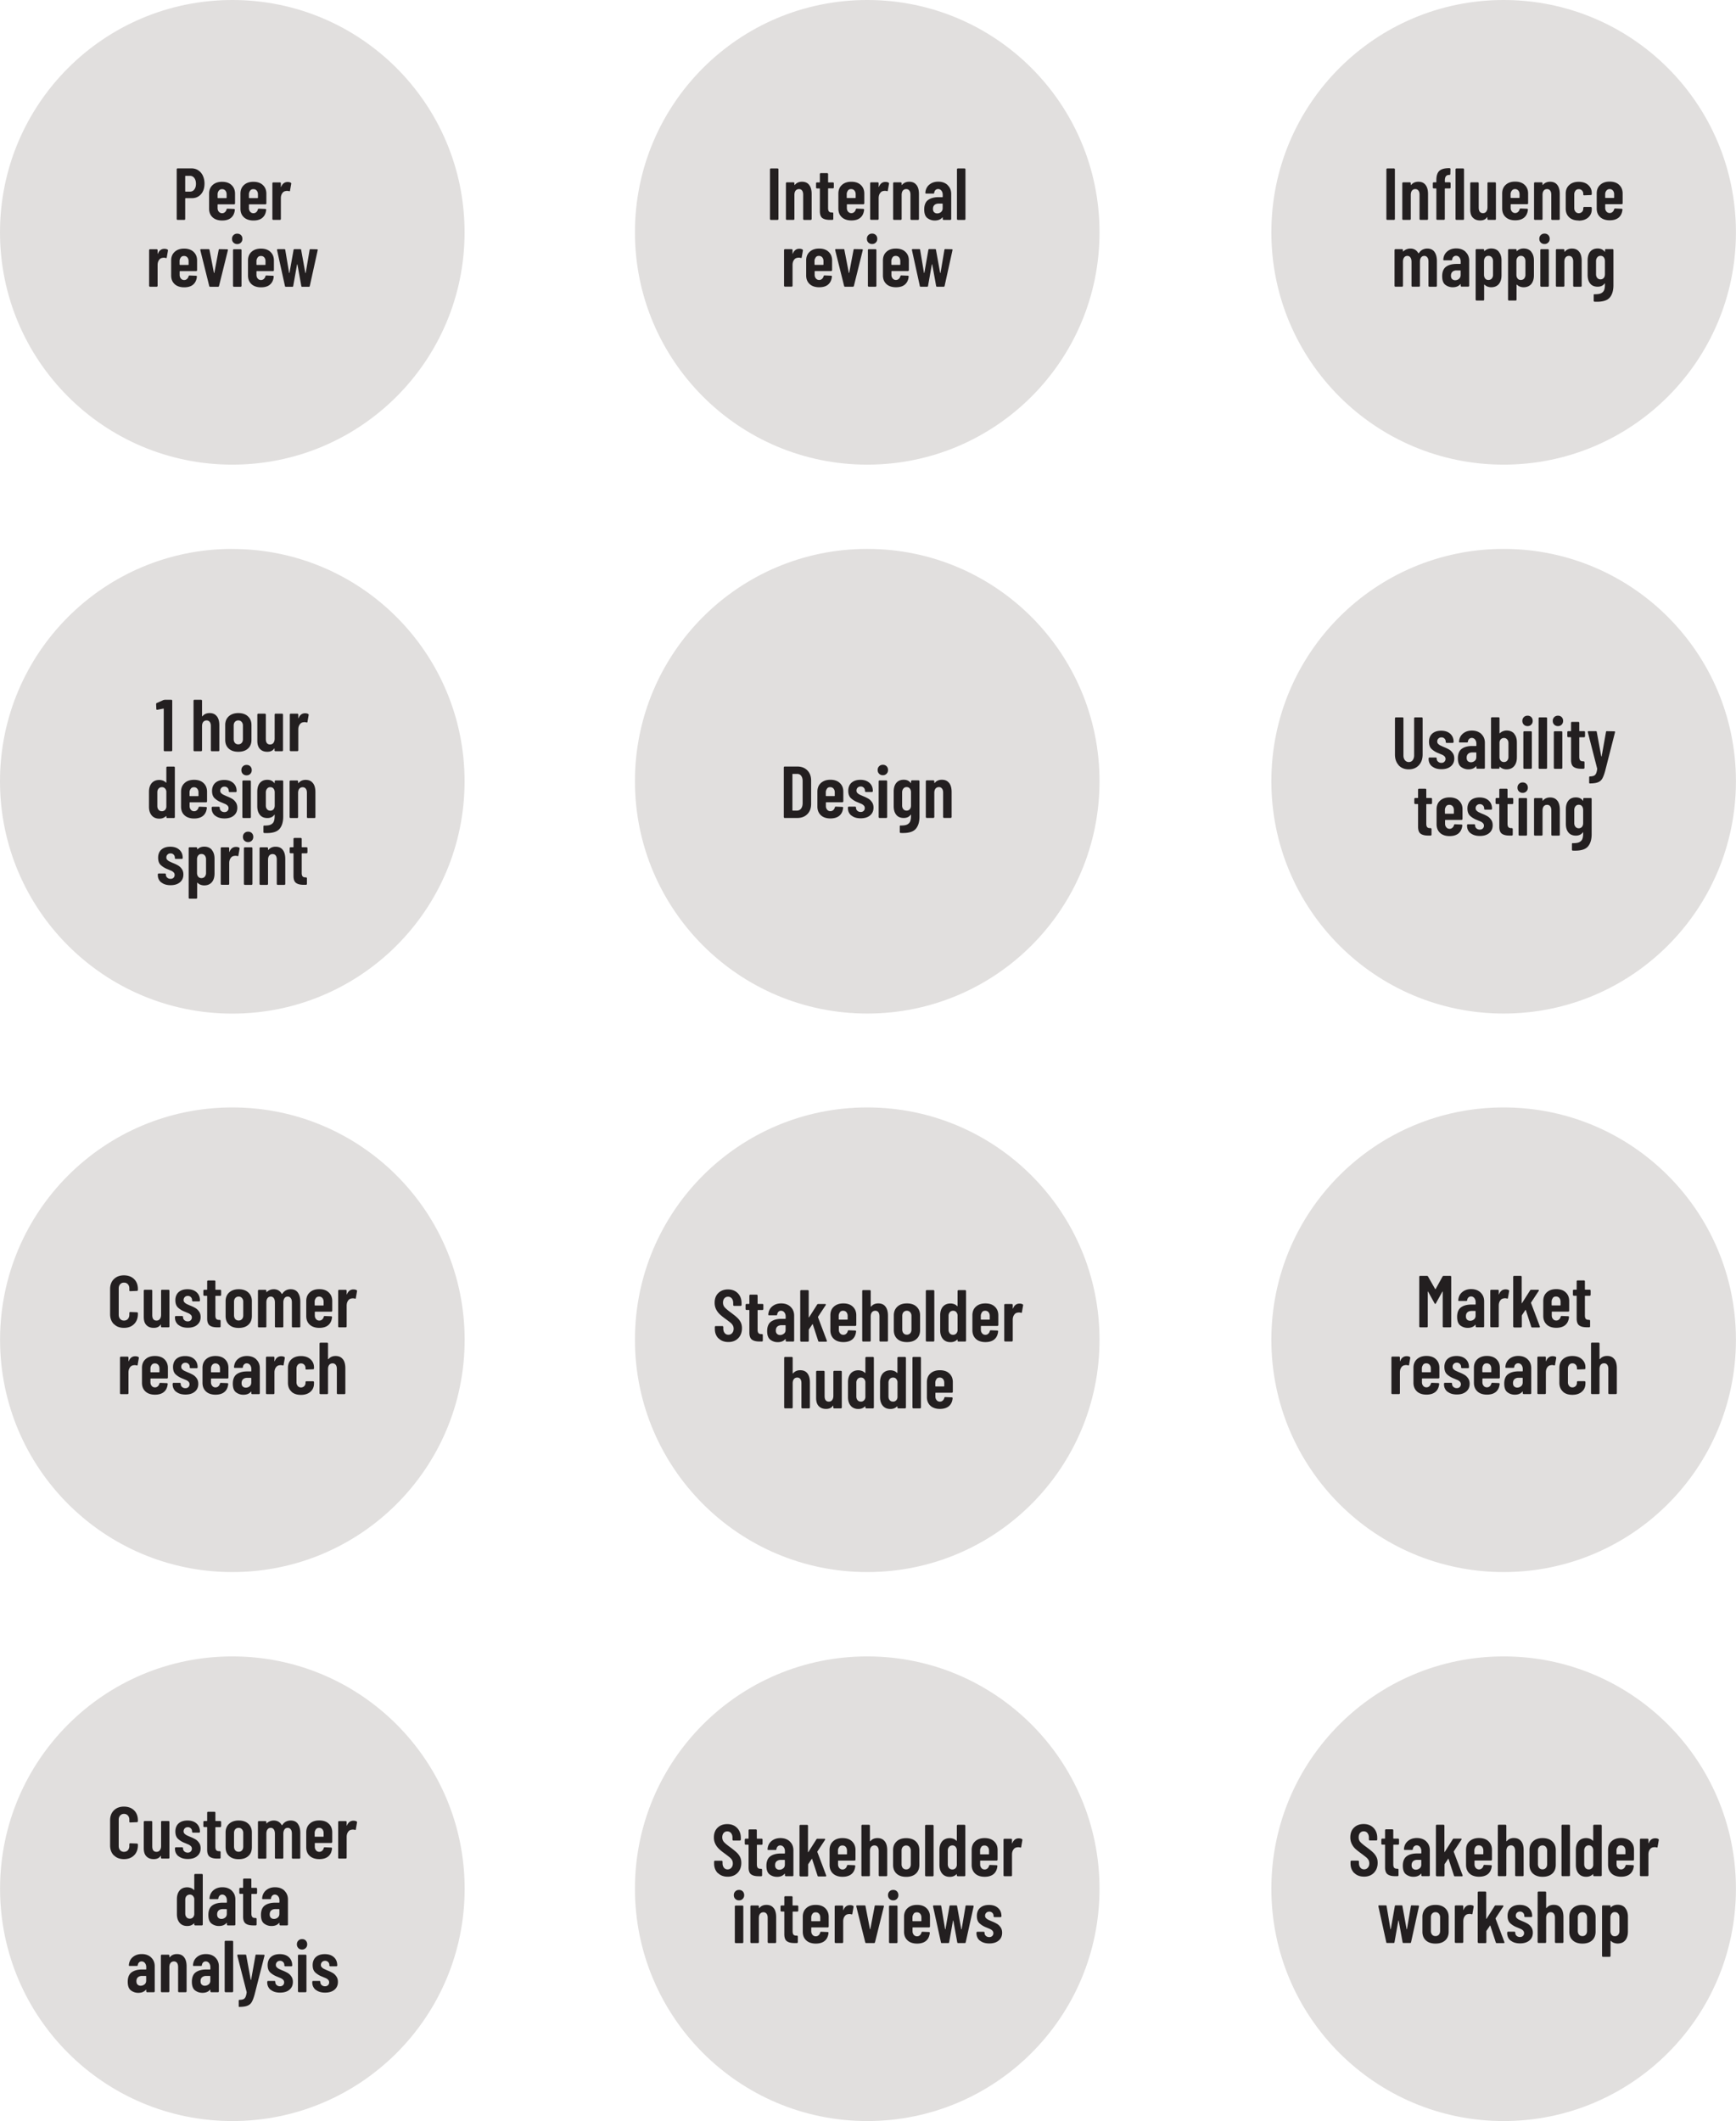 <svg xmlns="http://www.w3.org/2000/svg" data-name="Layer 1" viewBox="0 0 259.85 317.44"><path d="M34.78 0C15.57 0 0 15.57 0 34.77s15.57 34.77 34.77 34.77c19.21 0 34.77-15.57 34.77-34.77S53.98 0 34.78 0m0 165.74c-19.2 0-34.77 15.57-34.77 34.77s15.57 34.77 34.77 34.77c19.21 0 34.77-15.57 34.77-34.77s-15.57-34.77-34.77-34.77m0-83.59C15.57 82.15 0 97.72 0 116.93s15.57 34.77 34.77 34.77c19.21 0 34.77-15.57 34.77-34.77S53.97 82.16 34.77 82.16m.01 165.74c-19.2 0-34.77 15.57-34.77 34.77s15.57 34.77 34.77 34.77c19.21 0 34.77-15.57 34.77-34.77S53.98 247.9 34.78 247.9M129.81 0C110.6 0 95.04 15.57 95.04 34.77s15.57 34.77 34.77 34.77c19.21 0 34.77-15.57 34.77-34.77S149.02 0 129.81 0m0 165.74c-19.21 0-34.77 15.57-34.77 34.77s15.57 34.77 34.77 34.77c19.21 0 34.77-15.57 34.77-34.77s-15.57-34.77-34.77-34.77m0-83.59c-19.21 0-34.77 15.57-34.77 34.77s15.57 34.77 34.77 34.77c19.21 0 34.77-15.57 34.77-34.77s-15.57-34.77-34.77-34.77m0 165.75c-19.21 0-34.77 15.57-34.77 34.77s15.57 34.77 34.77 34.77c19.21 0 34.77-15.57 34.77-34.77s-15.57-34.77-34.77-34.77M225.07 0c-19.2 0-34.77 15.57-34.77 34.77s15.57 34.77 34.77 34.77c19.2 0 34.77-15.57 34.77-34.77S244.28 0 225.07 0m0 165.74c-19.2 0-34.77 15.57-34.77 34.77s15.57 34.77 34.77 34.77c19.2 0 34.77-15.57 34.77-34.77s-15.57-34.77-34.77-34.77m0-83.59c-19.2 0-34.77 15.57-34.77 34.77s15.57 34.77 34.77 34.77c19.2 0 34.77-15.57 34.77-34.77s-15.57-34.77-34.77-34.77m0 165.75c-19.2 0-34.77 15.57-34.77 34.77s15.57 34.77 34.77 34.77c19.2 0 34.77-15.57 34.77-34.77s-15.57-34.77-34.77-34.77" style="fill:#e1dfde"/><path d="M29.67 25.49c.3.19.53.46.69.8s.25.74.25 1.18c0 .66-.17 1.19-.52 1.59-.35.4-.81.6-1.38.6h-.94s-.05.02-.05.06v3.06s-.01.07-.04.09c-.03.03-.06.04-.09.04h-1.01s-.07-.01-.09-.04a.122.122 0 0 1-.04-.09v-7.45s.01-.07.04-.09c.03-.03.06-.04.09-.04h2.07c.39 0 .73.1 1.03.29Zm-.59 2.87c.17-.21.25-.49.25-.85s-.08-.66-.25-.87a.757.757 0 0 0-.65-.32h-.66s-.05.02-.05.05v2.26s.02.05.05.05h.66c.27 0 .49-.1.65-.31Zm6.07 2.18s-.06.04-.09.04h-2.43s-.06.02-.06.05v.5c0 .23.06.41.19.56s.29.22.48.22c.17 0 .31-.05.43-.16s.2-.24.24-.41c.02-.07.07-.11.14-.11l.98.04s.07.01.09.04c.03.03.03.06.03.1-.05.51-.24.91-.56 1.18-.32.28-.77.41-1.35.41s-1.08-.16-1.42-.48c-.35-.32-.52-.75-.52-1.3v-2.23c0-.54.17-.97.52-1.29.35-.33.82-.49 1.42-.49s1.08.16 1.42.49c.35.33.52.76.52 1.29v1.45s-.01.07-.04.09Zm-2.39-2.01a.86.86 0 0 0-.19.56v.5s.02.06.06.06h1.24s.05-.02.05-.06v-.5c0-.23-.06-.42-.19-.57-.12-.14-.29-.21-.49-.21s-.36.07-.48.22Zm7.08 2.01s-.06.04-.09.04h-2.43s-.06.02-.06.05v.5c0 .23.06.41.19.56.12.15.29.22.48.22.17 0 .31-.05.43-.16s.2-.24.24-.41c.02-.07.07-.11.14-.11l.98.04s.07.01.09.04c.03.03.04.06.03.1-.05.51-.24.91-.56 1.18-.32.28-.77.41-1.35.41s-1.08-.16-1.42-.48c-.35-.32-.52-.75-.52-1.3v-2.23c0-.54.17-.97.52-1.29.35-.33.82-.49 1.42-.49s1.08.16 1.42.49c.35.33.52.76.52 1.29v1.45s-.01.07-.04.09Zm-2.39-2.01a.86.86 0 0 0-.19.56v.5s.02.06.06.06h1.24s.05-.02.05-.06v-.5c0-.23-.06-.42-.19-.57s-.29-.21-.5-.21-.36.07-.48.22Zm6.07-1.19c.06.04.08.09.07.17l-.18 1.02c0 .09-.06.11-.15.08a1.012 1.012 0 0 0-.53-.01c-.21.03-.37.15-.5.35s-.19.44-.19.72v3.11s-.01.07-.04.09c-.03.03-.06.04-.09.04H40.9s-.07-.01-.09-.04a.122.122 0 0 1-.04-.09v-5.35s.01-.07.04-.09c.03-.03.06-.04.09-.04h1.01s.07.01.09.04c.03.03.04.06.04.09v.51s0 .05.02.05.03 0 .03-.04c.2-.48.52-.71.97-.71.2 0 .35.04.46.11Zm-18.45 10c.06.04.08.09.07.17l-.18 1.02c0 .09-.06.11-.15.08a1.012 1.012 0 0 0-.53-.01c-.21.03-.37.15-.5.35-.13.2-.19.44-.19.72v3.11s-.01.07-.04.09c-.03.03-.06.04-.09.04h-1.01s-.07-.01-.09-.04a.122.122 0 0 1-.04-.09v-5.35s.01-.07.04-.09c.03-.03.06-.04.09-.04h1.01s.07.01.09.04c.03.03.04.06.04.09v.51s0 .05.02.05c.01 0 .03 0 .03-.04.2-.48.52-.71.97-.71.2 0 .35.04.46.11Zm4.4 3.2s-.06.04-.09.04h-2.43s-.06.02-.06.05v.5c0 .23.06.41.19.56.12.15.29.22.48.22.17 0 .31-.05.43-.16s.2-.24.24-.41c.02-.07.07-.11.14-.11l.98.04s.07.01.09.04c.03.03.04.06.03.1-.05.51-.24.91-.56 1.18-.32.28-.77.41-1.35.41s-1.08-.16-1.42-.48c-.35-.32-.52-.75-.52-1.3v-2.23c0-.54.17-.97.52-1.29.35-.33.82-.49 1.42-.49s1.08.16 1.42.49c.35.33.52.76.52 1.29v1.45s-.01.07-.04.09Zm-2.4-2.01a.86.86 0 0 0-.19.56v.5s.02.06.06.06h1.24s.05-.02.05-.06v-.5c0-.23-.06-.42-.19-.57s-.29-.21-.5-.21-.36.07-.48.22Zm4.25 4.28-1.34-5.38v-.04c0-.07.04-.1.12-.1h1.12c.09 0 .13.04.14.12l.66 3.42s.02.03.03.03c.01 0 .03-.01.03-.03l.65-3.42c0-.08.05-.12.14-.12l1.12.02c.1 0 .14.05.12.14l-1.33 5.36c-.02.07-.07.11-.15.11h-1.17c-.08 0-.13-.04-.15-.11Zm3.63-6.5c-.15-.15-.22-.33-.22-.56s.07-.41.22-.56.33-.22.56-.22.41.07.56.22.21.33.21.56-.07.41-.22.56c-.15.15-.33.22-.55.22s-.41-.07-.56-.22Zm-.03 6.57s-.04-.06-.04-.09v-5.36s.01-.07.04-.09c.03-.03.06-.04.09-.04h1.01s.07.01.09.04c.03.03.04.06.04.09v5.36s-.01.07-.04.09c-.03.03-.06.04-.09.04h-1.01s-.07-.01-.09-.04Zm6.05-2.34s-.06.04-.09.04h-2.43s-.06.02-.06.05v.5c0 .23.06.41.19.56.12.15.29.22.48.22.17 0 .31-.05.43-.16s.2-.24.24-.41c.02-.07.07-.11.14-.11l.98.04s.07.01.09.04c.03.03.04.06.03.1-.05.51-.24.91-.56 1.18-.32.28-.77.41-1.35.41s-1.08-.16-1.42-.48c-.35-.32-.52-.75-.52-1.3v-2.23c0-.54.17-.97.52-1.29.35-.33.82-.49 1.42-.49s1.08.16 1.42.49c.35.33.52.76.52 1.29v1.45s-.01.07-.04.09Zm-2.39-2.01a.86.86 0 0 0-.19.56v.5s.02.06.06.06h1.24s.05-.02.05-.06v-.5c0-.23-.06-.42-.19-.57s-.29-.21-.5-.21-.36.07-.48.22Zm4.07 4.27-1.18-5.37v-.04c0-.07.04-.1.12-.1h.97c.09 0 .14.04.14.12l.57 3.42s.02.03.03.03.03-.01.03-.03l.61-3.42c0-.08.05-.12.14-.12h.86c.09 0 .14.04.14.12l.62 3.43s.02.03.03.03c.01 0 .03-.01.03-.03l.58-3.43c0-.08.05-.12.14-.12l.96.02c.1 0 .13.05.11.14l-1.18 5.35c-.01.08-.06.12-.14.12h-.99c-.09 0-.14-.04-.14-.12l-.58-3.21s-.02-.03-.03-.03c-.01 0-.03.01-.03.03l-.57 3.21c0 .08-.05.12-.14.12h-.96c-.08 0-.13-.04-.14-.12Zm-25.6 155.38c-.38-.38-.57-.88-.57-1.5v-3.75c0-.63.19-1.13.57-1.5.38-.37.88-.56 1.5-.56s1.14.19 1.52.56c.38.37.57.87.57 1.5v.13s-.01.07-.04.1-.06.04-.09.04l-1.02.04c-.09 0-.13-.04-.13-.13v-.28c0-.26-.07-.46-.22-.63-.15-.16-.34-.24-.58-.24s-.42.08-.57.24c-.15.16-.22.37-.22.63v3.94c0 .26.07.47.22.63.15.16.34.24.57.24s.44-.08.58-.24.22-.37.22-.63v-.28s.01-.07.04-.09c.03-.03.06-.04.09-.04l1.02.04s.07.01.09.04c.03.03.04.06.04.09v.13c0 .62-.19 1.12-.57 1.5-.38.38-.89.57-1.52.57s-1.12-.19-1.5-.57Zm7.08-5.11s.06-.04.09-.04h1.01s.07.01.09.04.04.06.04.09v5.36s-.01.07-.04.09c-.03.03-.06.04-.09.04h-1.01s-.07-.01-.09-.04-.04-.06-.04-.09v-.24s0-.04-.02-.04-.03 0-.04.02c-.21.32-.55.47-1.02.47s-.81-.13-1.08-.4c-.28-.27-.41-.68-.41-1.24v-3.93s.01-.07.04-.09c.03-.03.06-.04.09-.04h1.01s.07.01.09.04c.03.03.04.06.04.09v3.65c0 .55.21.83.64.83.21 0 .38-.08.5-.24.12-.16.18-.37.18-.64v-3.6s.01-.07.04-.09Zm2.58 5.23c-.34-.28-.52-.66-.52-1.13v-.08s.01-.07.04-.09c.03-.03.06-.04.09-.04h.95s.07.01.09.04.04.06.04.09v.05c0 .18.07.32.2.44.14.12.3.18.5.18s.34-.06.45-.17c.11-.11.17-.25.17-.42a.53.53 0 0 0-.14-.37c-.1-.1-.2-.17-.31-.23-.11-.05-.31-.13-.59-.25a3.14 3.14 0 0 1-1.03-.62c-.27-.25-.4-.62-.4-1.11s.16-.92.49-1.21c.33-.29.77-.43 1.33-.43s1.03.15 1.36.46c.33.3.5.71.5 1.23 0 .04-.01.07-.04.09-.03.03-.06.04-.09.04h-.92s-.07-.01-.09-.04-.04-.06-.04-.09v-.07a.618.618 0 0 0-.64-.62c-.19 0-.34.06-.46.18-.11.12-.17.27-.17.43 0 .14.04.26.13.35.09.09.19.17.3.23s.29.14.55.25c.31.12.57.25.78.37.21.12.39.29.55.52.16.22.24.5.24.83 0 .49-.17.88-.52 1.17-.34.29-.81.43-1.4.43s-1.04-.14-1.39-.42Zm6.35-4.4s-.06.04-.09.04h-.68s-.05.02-.05.05v2.88c0 .26.05.43.14.53.09.1.24.14.43.14h.08s.07.01.09.04c.03.03.04.06.04.09v.85s-.01.07-.04.09c-.03.03-.06.04-.09.04h-.37c-.5 0-.87-.09-1.13-.28-.25-.18-.38-.53-.38-1.03v-3.36s-.02-.05-.05-.05h-.39s-.07-.01-.09-.04a.122.122 0 0 1-.04-.09v-.64s.01-.07.04-.09c.03-.03.06-.04.09-.04h.39s.05-.02.05-.05v-1.21s.01-.07.04-.09.06-.04.09-.04h.97s.07.01.09.04.04.06.04.09v1.21s.02.05.05.05h.68s.07.01.09.04c.03.03.04.06.04.09v.64s-.01.07-.04.09Zm1.23 4.36c-.35-.32-.52-.76-.52-1.31v-2.21c0-.54.18-.98.53-1.3s.83-.49 1.43-.49 1.09.16 1.44.49c.35.33.53.76.53 1.3v2.21c0 .55-.17.99-.52 1.31-.35.32-.83.48-1.45.48s-1.09-.16-1.44-.48Zm1.93-.84c.13-.14.19-.33.19-.57v-2.02a.81.81 0 0 0-.19-.56c-.13-.15-.29-.22-.5-.22s-.37.07-.5.21-.19.33-.19.57v2.02c0 .23.06.42.19.57.12.14.29.21.5.21s.37-.07.5-.21Zm8.36-3.97c.25.33.37.8.37 1.39v3.69s-.01.07-.04.09c-.03.03-.06.04-.09.04h-1s-.07-.01-.09-.04a.122.122 0 0 1-.04-.09v-3.6c0-.28-.05-.5-.17-.65a.533.533 0 0 0-.45-.23c-.21 0-.37.08-.48.23s-.18.37-.18.64v3.61s-.01.07-.04.09c-.03.03-.06.04-.09.04h-1s-.07-.01-.09-.04a.122.122 0 0 1-.04-.09v-3.6c0-.28-.06-.5-.17-.65a.533.533 0 0 0-.45-.23c-.21 0-.37.08-.48.23-.12.15-.18.37-.18.64v3.61s-.01.07-.04.09c-.03.03-.06.04-.09.04h-1s-.07-.01-.09-.04a.122.122 0 0 1-.04-.09v-5.36s.01-.07.04-.09.06-.04.09-.04h1s.07.01.09.04c.03.03.04.06.04.09v.18s0 .04.02.04c.01 0 .03 0 .04-.02.15-.15.31-.25.5-.32.18-.07.36-.1.54-.1.54 0 .94.23 1.2.69.02.03.06.02.1-.03.15-.23.33-.4.56-.51s.45-.15.68-.15c.48 0 .84.17 1.08.5Zm5.11 2.82s-.06.04-.09.04h-2.43s-.05.02-.05.05v.5c0 .23.06.41.19.56.12.15.29.22.48.22.17 0 .31-.05.43-.16s.2-.24.24-.41c.02-.07.07-.11.14-.11l.98.04s.07.01.09.04.03.06.03.1c-.05.51-.24.91-.56 1.18-.32.27-.77.41-1.35.41s-1.08-.16-1.43-.48c-.35-.32-.52-.75-.52-1.3v-2.23c0-.54.17-.97.52-1.29.35-.33.82-.49 1.43-.49s1.08.16 1.42.49c.35.33.52.76.52 1.29v1.45s-.01.07-.04.09Zm-2.4-2a.86.86 0 0 0-.19.56v.5s.02.05.05.05h1.24s.05-.02.05-.05v-.5c0-.23-.06-.42-.19-.57s-.29-.21-.49-.21-.36.07-.48.22Zm6.08-1.19c.06.04.08.09.07.17l-.18 1.02c0 .09-.06.11-.15.08a1.012 1.012 0 0 0-.53-.01c-.21.03-.37.15-.5.35-.13.2-.19.44-.19.72v3.11s-.01.07-.04.09-.06.04-.09.04h-1.01s-.07-.01-.09-.04a.122.122 0 0 1-.04-.09v-5.35s.01-.07.04-.09c.03-.03.06-.04.09-.04h1.01s.07.01.09.04.04.06.04.09v.51s0 .05.02.05c.01 0 .03 0 .03-.04.2-.48.52-.71.97-.71.2 0 .35.04.46.11Zm-32.66 10c.06.04.08.09.07.17l-.18 1.02c0 .09-.06.11-.15.08a1.012 1.012 0 0 0-.53-.01c-.21.03-.37.15-.5.35-.13.2-.19.44-.19.72v3.11s-.01.07-.04.09-.06.04-.09.04h-1.01s-.07-.01-.09-.04a.122.122 0 0 1-.04-.09v-5.35s.01-.07.04-.09c.03-.03.06-.04.09-.04h1.01s.07.01.09.04.04.06.04.09v.51s0 .05.02.05.03 0 .03-.04c.2-.48.52-.71.97-.71.2 0 .35.04.46.11Zm4.39 3.19s-.06.04-.09.04h-2.43s-.06.02-.06.05v.5c0 .23.06.41.19.56.12.15.29.22.48.22.17 0 .31-.05.43-.16s.2-.24.24-.41c.02-.07.07-.11.14-.11l.98.04s.07.01.09.04.04.06.03.1c-.05.51-.24.91-.56 1.18-.32.27-.77.41-1.35.41s-1.08-.16-1.42-.48c-.35-.32-.52-.75-.52-1.3v-2.23c0-.54.17-.97.52-1.29.35-.33.82-.49 1.42-.49s1.08.16 1.42.49.52.76.52 1.29v1.45s-.01.07-.04.09Zm-2.39-2a.86.86 0 0 0-.19.56v.5s.02.05.06.05h1.24s.05-.02.05-.05v-.5c0-.23-.06-.42-.19-.57s-.29-.21-.5-.21-.36.07-.48.22Zm3.65 4.03c-.34-.28-.52-.66-.52-1.13v-.08s.01-.07.04-.09.06-.04.09-.04h.95s.07.01.09.04c.03.03.04.06.04.09v.05c0 .18.07.32.2.44.14.12.3.18.5.18s.34-.06.45-.17c.11-.11.17-.25.17-.42a.53.53 0 0 0-.14-.37c-.09-.1-.2-.17-.31-.23-.11-.05-.31-.13-.59-.25a3.14 3.14 0 0 1-1.03-.62c-.27-.25-.4-.62-.4-1.11s.16-.92.49-1.21c.33-.29.77-.43 1.33-.43s1.02.15 1.36.46c.33.3.5.71.5 1.23 0 .04-.01.07-.04.09-.03.03-.06.04-.09.04h-.92s-.07-.01-.09-.04a.122.122 0 0 1-.04-.09v-.07a.618.618 0 0 0-.64-.62c-.19 0-.34.06-.46.18s-.17.27-.17.43c0 .14.04.26.13.35.09.09.19.17.3.23.11.05.29.14.55.25.31.12.57.25.78.37.21.12.39.29.55.52.16.22.24.5.24.83 0 .49-.17.88-.52 1.17s-.81.43-1.4.43-1.04-.14-1.39-.42Zm7.8-2.03s-.06.04-.09.04h-2.43s-.06.02-.06.05v.5c0 .23.06.41.19.56.12.15.29.22.48.22.17 0 .31-.05.43-.16s.2-.24.24-.41c.02-.07.07-.11.14-.11l.98.04s.07.01.09.04c.03.03.03.06.03.1-.05.51-.24.91-.56 1.18-.32.27-.77.41-1.35.41s-1.08-.16-1.42-.48-.52-.75-.52-1.3v-2.23c0-.54.17-.97.52-1.29s.82-.49 1.42-.49 1.08.16 1.42.49c.35.33.52.76.52 1.29v1.45s-.01.07-.04.09Zm-2.39-2a.86.86 0 0 0-.19.56v.5s.02.05.06.05h1.24s.05-.02.05-.05v-.5c0-.23-.06-.42-.19-.57-.12-.14-.29-.21-.49-.21s-.36.07-.48.22Zm6.58-.82c.36.34.54.78.54 1.33v3.74s-.01.07-.04.09c-.03.03-.06.04-.09.04h-1.01s-.07-.01-.09-.04a.122.122 0 0 1-.04-.09v-.21s0-.04-.02-.04c-.01 0-.03 0-.04.02-.26.3-.63.45-1.12.45a1.8 1.8 0 0 1-1.11-.36c-.32-.24-.48-.67-.48-1.3s.19-1.13.58-1.41c.38-.28.91-.42 1.57-.42h.57s.05-.02.05-.05v-.29c0-.26-.07-.47-.2-.63a.615.615 0 0 0-.49-.24.52.52 0 0 0-.38.15c-.1.1-.17.23-.19.4 0 .09-.05.13-.14.13h-1.07c-.09 0-.13-.04-.12-.13.04-.5.23-.9.59-1.2.36-.3.8-.45 1.34-.45.58 0 1.05.17 1.41.51Zm-.99 4.03c.17-.14.25-.33.25-.58v-.63s-.02-.06-.05-.06h-.57c-.25 0-.45.07-.6.2s-.23.33-.23.59c0 .23.06.4.18.51.12.11.27.17.45.17.22 0 .42-.07.58-.21Zm5.2-4.4c.06.04.08.09.07.17l-.18 1.02c0 .09-.06.11-.15.08a1.012 1.012 0 0 0-.53-.01c-.21.03-.37.15-.5.35-.13.2-.19.44-.19.72v3.11s-.01.07-.04.09c-.03.03-.06.04-.09.04h-1.01s-.07-.01-.09-.04a.122.122 0 0 1-.04-.09v-5.35s.01-.07.04-.09c.03-.03.06-.04.09-.04h1.01s.07.01.09.04c.03.03.04.06.04.09v.51s0 .05.02.05c.01 0 .03 0 .03-.04.2-.48.52-.71.97-.71.2 0 .35.04.46.11Zm1.06 5.18c-.35-.32-.52-.76-.52-1.31v-2.22c0-.54.17-.97.52-1.29s.82-.49 1.42-.49 1.08.16 1.43.48.53.72.53 1.22v.15s-.01.07-.04.09c-.03.03-.06.04-.09.04l-1.01.04c-.09 0-.13-.04-.13-.13v-.11c0-.18-.06-.34-.19-.48s-.29-.2-.49-.2-.36.07-.48.22-.19.33-.19.56v2.04c0 .23.06.41.19.56.12.15.29.22.48.22s.36-.07.49-.2.19-.3.19-.49v-.11s.01-.07.04-.09c.03-.03.06-.04.09-.04h1.01s.07.02.09.05c.03.03.04.06.04.09v.2c0 .51-.18.92-.53 1.23-.35.31-.83.47-1.43.47s-1.08-.16-1.42-.48Zm7.7-4.84c.25.32.37.77.37 1.36v3.74s-.01.07-.04.09c-.03.03-.06.04-.09.04h-1.01s-.07-.01-.09-.04-.04-.06-.04-.09v-3.64c0-.26-.05-.47-.17-.62s-.27-.22-.47-.22-.38.08-.5.23-.18.37-.18.64v3.61s-.01.07-.04.09c-.03.03-.06.04-.09.04h-1.01s-.07-.01-.09-.04a.122.122 0 0 1-.04-.09v-7.44s.01-.07.04-.09.06-.04.09-.04h1.01s.07.01.09.04c.03.03.04.06.04.09v2.3s0 .03.03.04c.02 0 .04 0 .06-.04.25-.29.6-.44 1.04-.44.48 0 .84.16 1.08.48Zm-26.73-98.69h1.06s.07.01.09.04c.03.03.04.06.04.09v7.44s-.01.07-.04.09c-.03.03-.06.04-.09.04h-1.01s-.07-.01-.09-.04a.122.122 0 0 1-.04-.09v-6.2s0-.03-.02-.04c-.01-.01-.02-.02-.04-.01l-.9.18h-.03c-.08 0-.12-.04-.12-.12l-.03-.74c0-.07.03-.12.09-.15l.98-.44c.05-.02.11-.03.17-.03Zm7.87 2.47c.25.32.37.77.37 1.36v3.74s-.01.07-.04.09c-.03.03-.06.04-.09.04h-1.01s-.07-.01-.09-.04a.122.122 0 0 1-.04-.09v-3.64c0-.26-.05-.47-.17-.62-.11-.15-.27-.22-.47-.22s-.38.08-.5.23-.18.37-.18.64v3.61s-.01.07-.04.09c-.03.03-.06.04-.09.04H29.1s-.07-.01-.09-.04-.04-.06-.04-.09v-7.44s.01-.07.04-.09c.03-.03.06-.04.09-.04h1.01s.07.01.09.04.04.06.04.09v2.3s0 .03.03.04.04 0 .06-.04c.25-.29.6-.44 1.04-.44.48 0 .84.16 1.08.48Zm1.77 4.83c-.35-.32-.52-.76-.52-1.31v-2.21c0-.54.18-.98.53-1.3s.83-.49 1.43-.49 1.09.16 1.44.49c.35.33.53.76.53 1.3v2.21c0 .55-.17.99-.52 1.31-.35.32-.83.48-1.45.48s-1.09-.16-1.44-.48Zm1.94-.84c.13-.14.19-.33.19-.57v-2.02a.81.81 0 0 0-.19-.56c-.13-.15-.29-.22-.5-.22s-.37.07-.5.21-.19.33-.19.57v2.02c0 .23.06.42.19.57.12.14.29.21.5.21s.37-.07.5-.21Zm4.96-4.34s.06-.04.09-.04h1.01s.07.01.09.04c.03.03.04.06.04.09v5.36s-.01.07-.04.09c-.03.03-.06.04-.09.04h-1.01s-.07-.01-.09-.04a.122.122 0 0 1-.04-.09v-.24s0-.04-.02-.04c-.01 0-.03 0-.04.02-.21.32-.55.47-1.02.47s-.81-.13-1.08-.4-.41-.68-.41-1.24v-3.93s.01-.07.04-.09c.03-.03.06-.04.09-.04h1.01s.07.01.09.04.04.06.04.09v3.65c0 .55.21.83.64.83.21 0 .38-.08.5-.24.12-.16.18-.37.18-.64v-3.6s.01-.07.04-.09Zm5 0c.06.04.08.09.07.17l-.18 1.02c0 .09-.06.11-.15.08a1.012 1.012 0 0 0-.53-.01c-.21.03-.37.15-.5.35-.13.2-.19.44-.19.72v3.11s-.01.07-.04.09-.06.04-.09.04h-1.01s-.07-.01-.09-.04a.122.122 0 0 1-.04-.09v-5.35s.01-.07.04-.09c.03-.03.06-.04.09-.04h1.01s.07.01.09.04.04.06.04.09v.51s0 .05.02.05c.01 0 .03 0 .03-.04.2-.48.52-.71.97-.71.2 0 .35.04.46.11Zm-21.19 7.92s.06-.04.09-.04h1.01s.07.01.09.04c.03.03.04.06.04.09v7.44s-.01.07-.04.09c-.03.03-.06.04-.09.04h-1.01s-.07-.01-.09-.04a.122.122 0 0 1-.04-.09v-.13s0-.04-.02-.04c-.01 0-.03 0-.04.01-.26.26-.59.38-.99.38-.49 0-.87-.16-1.14-.48-.27-.32-.41-.75-.41-1.3v-2.23c0-.56.14-.99.41-1.31.27-.31.65-.47 1.14-.47.17 0 .34.03.52.09s.33.16.47.3c.01.02.03.02.04.01.01 0 .02-.02.02-.04v-2.22s.01-.07.04-.09Zm-.26 6.47c.12-.11.19-.27.22-.46v-2.34a.798.798 0 0 0-.22-.46.62.62 0 0 0-.44-.17c-.21 0-.37.07-.5.21s-.19.33-.19.57v2.04c0 .23.06.42.19.57s.29.21.5.21c.18 0 .32-.06.44-.17Zm6.27-1.2s-.06.04-.09.04h-2.43s-.05.02-.05.05v.5c0 .23.06.41.19.56.12.15.29.22.48.22.17 0 .31-.05.43-.16s.2-.24.24-.41c.02-.07.07-.11.14-.11l.98.04s.07.01.09.04.03.06.03.1c-.05.51-.24.91-.56 1.18-.32.27-.77.41-1.35.41s-1.08-.16-1.43-.48c-.35-.32-.52-.75-.52-1.3v-2.23c0-.54.17-.97.52-1.29.35-.33.82-.49 1.43-.49s1.08.16 1.42.49c.35.33.52.76.52 1.29v1.45s-.01.07-.04.09Zm-2.39-2a.86.86 0 0 0-.19.56v.5s.02.05.05.05h1.24s.05-.02.05-.05v-.5c0-.23-.06-.42-.19-.57s-.29-.21-.49-.21-.36.07-.48.22Zm3.64 4.04c-.34-.28-.52-.66-.52-1.13v-.08s.01-.07.04-.09.06-.04.09-.04h.95s.07.01.09.04.04.06.04.09v.05c0 .18.07.32.2.44s.3.18.5.18.34-.06.45-.17.17-.25.17-.42a.53.53 0 0 0-.14-.37c-.09-.1-.2-.17-.31-.23-.11-.05-.31-.13-.59-.25a3.14 3.14 0 0 1-1.03-.62c-.27-.25-.4-.62-.4-1.11s.16-.92.49-1.21c.33-.29.77-.43 1.33-.43s1.02.15 1.36.46.5.71.5 1.23c0 .04-.01.07-.04.09-.03.03-.06.04-.09.04h-.92s-.07-.01-.09-.04a.122.122 0 0 1-.04-.09v-.07a.618.618 0 0 0-.64-.62c-.19 0-.34.06-.46.18-.11.12-.17.27-.17.43 0 .14.04.26.13.35.09.09.19.17.3.23.11.05.29.14.55.25.31.12.57.25.78.37.21.12.39.29.55.52s.24.5.24.83c0 .49-.17.88-.52 1.17-.35.29-.81.43-1.4.43s-1.04-.14-1.39-.42Zm4.15-6.26c-.15-.15-.22-.33-.22-.56s.07-.41.22-.56c.15-.15.33-.22.56-.22s.41.07.56.22c.14.15.21.33.21.56s-.07.41-.22.56c-.15.15-.33.22-.55.22s-.41-.07-.56-.22Zm-.03 6.57s-.04-.06-.04-.09v-5.36s.01-.07.04-.09c.03-.03.06-.04.09-.04h1.01s.07.01.09.04c.03.03.04.06.04.09v5.36s-.01.07-.04.09c-.03.03-.06.04-.09.04h-1.01s-.07-.01-.09-.04Zm4.84-5.55s.06-.04.09-.04h1.01s.07.01.09.04c.03.03.04.06.04.09v5.28c0 .79-.18 1.4-.54 1.83-.36.43-1 .64-1.93.64-.16 0-.28 0-.36-.01-.09 0-.13-.05-.13-.14v-.85c0-.09.05-.14.14-.12.42 0 .74-.04.96-.15.22-.11.38-.27.46-.48.08-.21.12-.49.12-.84v-.12s0-.03-.02-.04-.03 0-.04.03c-.24.32-.59.47-1.03.47-.49 0-.87-.16-1.12-.48-.26-.32-.39-.75-.39-1.3v-2.16c0-.56.13-1 .39-1.31s.63-.47 1.12-.47c.45 0 .79.16 1.03.47.01.02.03.03.04.03.01 0 .02-.02.02-.04v-.24s.01-.07.04-.09Zm-.22 4.28c.12-.14.18-.33.18-.56v-1.97c0-.23-.06-.42-.18-.57-.12-.14-.28-.21-.48-.21s-.36.07-.48.22-.19.33-.19.56v1.97c0 .23.06.41.19.56.12.14.29.21.48.21s.36-.07.48-.21Zm5.9-3.92c.25.32.37.77.37 1.36v3.74s-.01.07-.04.09c-.03.03-.06.04-.09.04h-1.01s-.07-.01-.09-.04a.122.122 0 0 1-.04-.09v-3.64c0-.26-.05-.47-.17-.62-.11-.15-.27-.22-.47-.22s-.38.08-.5.23-.18.37-.18.64v3.61s-.01.07-.04.09c-.03.03-.06.04-.09.04h-1.01s-.07-.01-.09-.04-.04-.06-.04-.09v-5.36s.01-.07.04-.09c.03-.03.06-.04.09-.04h1.01s.07.01.09.04.04.06.04.09v.22s0 .03.03.04.04 0 .06-.04c.25-.29.6-.44 1.04-.44.48 0 .84.16 1.08.48Zm-22.7 14.87c-.35-.28-.52-.66-.52-1.13v-.08s.01-.07.04-.09c.03-.03.06-.04.09-.04h.95s.07.01.09.04c.03.03.04.06.04.09v.05c0 .18.07.32.2.44s.3.18.5.18.34-.06.45-.17c.11-.11.16-.25.16-.42a.53.53 0 0 0-.14-.37c-.1-.1-.2-.17-.31-.23-.11-.05-.31-.13-.59-.25a3.14 3.14 0 0 1-1.03-.62c-.27-.25-.4-.62-.4-1.11s.16-.92.49-1.21c.33-.29.77-.43 1.33-.43s1.02.15 1.36.46.5.71.5 1.23c0 .04-.01.07-.04.09-.03.03-.06.04-.09.04h-.92s-.07-.01-.09-.04-.04-.06-.04-.09v-.07a.618.618 0 0 0-.64-.62c-.19 0-.34.06-.46.18s-.17.27-.17.43c0 .14.04.26.13.35.09.09.19.17.3.23.11.05.29.14.55.25.31.12.57.25.78.37.21.12.39.29.55.52.16.22.24.5.24.83 0 .49-.17.88-.52 1.17s-.81.43-1.4.43-1.04-.14-1.38-.42Zm7.56-4.87c.27.32.41.75.41 1.3v2.22c0 .56-.13 1-.41 1.32s-.65.47-1.14.47c-.17 0-.34-.03-.52-.09s-.33-.16-.47-.3c-.01-.01-.03-.02-.04-.01-.02 0-.02.02-.02.04v2.22s-.01.07-.04.09-.06.04-.09.04h-1.01s-.07-.01-.09-.04a.122.122 0 0 1-.04-.09v-7.44s.01-.07.04-.09c.03-.03.06-.04.09-.04h1.01s.07.01.09.04.04.06.04.09v.13s0 .04.03.04.04 0 .06-.04c.26-.23.58-.35.97-.35.49 0 .87.16 1.14.48Zm-1.05.83c-.12-.15-.29-.22-.5-.22s-.36.07-.48.22-.18.34-.18.57v2.04c0 .23.06.42.18.57.12.14.28.21.48.21s.37-.07.5-.21a.85.85 0 0 0 .19-.57v-2.04c0-.23-.06-.42-.19-.57Zm5.14-1.18c.06.04.08.09.07.17l-.18 1.02c0 .09-.06.11-.15.08a1.012 1.012 0 0 0-.53-.01c-.21.03-.37.15-.5.35-.13.2-.19.44-.19.72v3.11s-.01.07-.04.09c-.03.03-.06.04-.09.04h-1.01s-.07-.01-.09-.04a.122.122 0 0 1-.04-.09v-5.35s.01-.07.04-.09c.03-.03.06-.04.09-.04h1.01s.07.01.09.04c.03.03.04.06.04.09v.51s0 .05.02.05c.01 0 .03 0 .03-.04.2-.48.52-.71.97-.71.2 0 .35.04.46.11Zm.79-1.04c-.15-.15-.22-.33-.22-.56s.07-.41.22-.56.33-.22.56-.22.41.07.56.22c.14.15.21.33.21.56s-.07.41-.22.56c-.15.15-.33.22-.55.22s-.41-.07-.56-.22Zm-.03 6.58s-.04-.06-.04-.09v-5.36s.01-.07.04-.09.06-.04.09-.04h1.01s.07.01.09.04c.03.03.04.06.04.09v5.36s-.01.07-.04.09c-.03.03-.06.04-.09.04h-1.01s-.07-.01-.09-.04Zm5.78-5.19c.25.32.37.77.37 1.36v3.74s-.01.07-.04.09c-.03.03-.06.04-.09.04h-1.01s-.07-.01-.09-.04a.122.122 0 0 1-.04-.09v-3.64c0-.26-.05-.47-.16-.62-.11-.15-.27-.22-.47-.22s-.38.08-.5.23-.18.37-.18.64v3.61s-.01.07-.04.09c-.03.03-.06.04-.09.04h-1.01s-.07-.01-.09-.04a.122.122 0 0 1-.04-.09v-5.36s.01-.07.04-.09c.03-.03.06-.04.09-.04h1.01s.07.01.09.04.04.06.04.09v.22s0 .03.03.04c.02 0 .04 0 .06-.04.25-.29.6-.44 1.04-.44.48 0 .84.16 1.08.48Zm3.65.47s-.06.04-.09.04h-.68s-.05.02-.05.05v2.88c0 .26.05.43.14.53.09.1.24.14.43.14h.08s.07.01.09.04c.03.03.04.06.04.09v.85s-.01.07-.04.09c-.03.03-.06.04-.09.04h-.37c-.5 0-.87-.09-1.13-.28-.25-.18-.38-.53-.38-1.03v-3.36s-.02-.05-.05-.05h-.39s-.07-.01-.09-.04a.122.122 0 0 1-.04-.09v-.64s.01-.07.04-.09c.03-.03.06-.04.09-.04h.39s.05-.02.05-.05v-1.21s.01-.07.04-.09.06-.04.09-.04h.97s.07.01.09.04.04.06.04.09v1.21s.02.05.05.05h.68s.07.01.09.04c.03.03.04.06.04.09v.64s-.01.07-.04.09ZM17.05 277.69c-.38-.38-.57-.88-.57-1.5v-3.75c0-.63.19-1.13.57-1.5.38-.37.88-.56 1.5-.56s1.14.19 1.52.56c.38.37.57.87.57 1.5v.13s-.01.07-.04.1-.06.04-.09.04l-1.02.04c-.09 0-.13-.04-.13-.13v-.28c0-.26-.07-.46-.22-.63-.15-.16-.34-.24-.58-.24s-.42.08-.57.24c-.15.16-.22.37-.22.63v3.94c0 .26.07.47.22.63.15.16.34.24.57.24s.44-.08.58-.24.22-.37.22-.63V276s.01-.07.04-.09c.03-.03.06-.04.09-.04l1.02.04s.07.01.09.04c.03.03.04.06.04.09v.13c0 .62-.19 1.12-.57 1.5-.38.38-.89.57-1.52.57s-1.12-.19-1.5-.57Zm7.08-5.11s.06-.04.09-.04h1.01s.07.01.09.04.04.06.04.09v5.36s-.01.07-.04.09c-.03.03-.06.04-.09.04h-1.01s-.07-.01-.09-.04-.04-.06-.04-.09v-.24s0-.04-.02-.04-.03 0-.04.02c-.21.32-.55.47-1.02.47s-.81-.13-1.08-.4c-.28-.27-.41-.68-.41-1.24v-3.93s.01-.07.04-.09c.03-.03.06-.04.09-.04h1.01s.07.01.09.04c.03.03.04.06.04.09v3.65c0 .55.21.83.64.83.21 0 .38-.08.5-.24.12-.16.18-.37.18-.64v-3.6s.01-.07.04-.09Zm2.58 5.23c-.34-.28-.52-.66-.52-1.13v-.08s.01-.07.04-.09c.03-.03.06-.04.09-.04h.95s.07.01.09.04.04.06.04.09v.05c0 .18.07.32.2.44.14.12.3.18.5.18s.34-.06.45-.17c.11-.11.17-.25.17-.42a.53.53 0 0 0-.14-.37c-.1-.1-.2-.17-.31-.23-.11-.05-.31-.13-.59-.25a3.14 3.14 0 0 1-1.03-.62c-.27-.25-.4-.62-.4-1.11s.16-.92.49-1.21c.33-.29.77-.43 1.33-.43s1.03.15 1.36.46c.33.3.5.71.5 1.23 0 .04-.01.07-.04.09-.03.03-.06.04-.09.04h-.92s-.07-.01-.09-.04-.04-.06-.04-.09v-.07a.618.618 0 0 0-.64-.62c-.19 0-.34.06-.46.18-.11.12-.17.27-.17.43 0 .14.04.26.13.35.09.09.19.17.3.23s.29.14.55.25c.31.12.57.25.78.37.21.12.39.29.55.52.16.22.24.5.24.83 0 .49-.17.88-.52 1.17-.34.29-.81.43-1.4.43s-1.04-.14-1.39-.42Zm6.35-4.4s-.06.04-.09.04h-.68s-.05.02-.05.05v2.88c0 .26.05.43.14.53.09.1.24.14.43.14h.08s.07.01.09.04c.03.03.04.06.04.09v.85s-.01.07-.04.09c-.03.03-.06.04-.09.04h-.37c-.5 0-.87-.09-1.13-.28-.25-.18-.38-.53-.38-1.03v-3.36s-.02-.05-.05-.05h-.39s-.07-.01-.09-.04a.122.122 0 0 1-.04-.09v-.64s.01-.07.04-.09c.03-.03.06-.04.09-.04h.39s.05-.02.05-.05v-1.21s.01-.07.04-.09.06-.04.09-.04h.97s.07.01.09.04.04.06.04.09v1.21s.02.05.05.05h.68s.07.01.09.04c.03.03.04.06.04.09v.64s-.01.07-.04.09Zm1.23 4.36c-.35-.32-.52-.76-.52-1.31v-2.21c0-.54.18-.98.53-1.3s.83-.49 1.43-.49 1.09.16 1.44.49c.35.33.53.76.53 1.3v2.21c0 .55-.17.99-.52 1.31-.35.32-.83.48-1.45.48s-1.09-.16-1.44-.48Zm1.93-.84c.13-.14.19-.33.19-.57v-2.02a.81.81 0 0 0-.19-.56c-.13-.15-.29-.22-.5-.22s-.37.07-.5.21-.19.33-.19.57v2.02c0 .23.06.42.19.57.12.14.29.21.5.21s.37-.07.5-.21Zm8.36-3.97c.25.33.37.8.37 1.39v3.69s-.01.07-.04.09c-.03.03-.06.04-.09.04h-1s-.07-.01-.09-.04a.122.122 0 0 1-.04-.09v-3.6c0-.28-.05-.5-.17-.65a.533.533 0 0 0-.45-.23c-.21 0-.37.08-.48.23s-.18.37-.18.64v3.61s-.01.07-.04.09c-.03.03-.06.04-.09.04h-1s-.07-.01-.09-.04a.122.122 0 0 1-.04-.09v-3.6c0-.28-.06-.5-.17-.65a.533.533 0 0 0-.45-.23c-.21 0-.37.08-.48.23-.12.15-.18.37-.18.64v3.61s-.01.07-.04.09c-.03.03-.06.04-.09.04h-1s-.07-.01-.09-.04a.122.122 0 0 1-.04-.09v-5.36s.01-.07.04-.09.06-.04.09-.04h1s.07.01.09.04c.03.03.04.06.04.09v.18s0 .04.02.04c.01 0 .03 0 .04-.02.15-.15.31-.25.5-.32.18-.07.36-.1.54-.1.54 0 .94.23 1.2.69.02.03.06.02.1-.03.15-.23.33-.4.56-.51s.45-.15.68-.15c.48 0 .84.17 1.08.5Zm5.11 2.82s-.06.04-.09.04h-2.43s-.05.02-.05.05v.5c0 .23.06.41.19.56.12.15.29.22.48.22.17 0 .31-.05.43-.16s.2-.24.24-.41c.02-.07.07-.11.14-.11l.98.04s.07.01.09.04.03.06.03.1c-.05.51-.24.91-.56 1.18-.32.27-.77.41-1.35.41s-1.08-.16-1.43-.48c-.35-.32-.52-.75-.52-1.3v-2.23c0-.54.17-.97.52-1.29.35-.33.82-.49 1.43-.49s1.08.16 1.42.49c.35.33.52.76.52 1.29v1.45s-.01.07-.04.09Zm-2.4-2a.86.86 0 0 0-.19.56v.5s.02.05.05.05h1.24s.05-.02.05-.05v-.5c0-.23-.06-.42-.19-.57s-.29-.21-.49-.21-.36.07-.48.22Zm6.08-1.19c.06.04.08.09.07.17l-.18 1.02c0 .09-.06.11-.15.08a1.012 1.012 0 0 0-.53-.01c-.21.03-.37.15-.5.35-.13.2-.19.44-.19.72v3.11s-.01.07-.04.09-.06.04-.09.04h-1.01s-.07-.01-.09-.04a.122.122 0 0 1-.04-.09v-5.35s.01-.07.04-.09c.03-.03.06-.04.09-.04h1.01s.07.01.09.04.04.06.04.09v.51s0 .05.02.05c.01 0 .03 0 .03-.04.2-.48.52-.71.97-.71.2 0 .35.04.46.11Zm-24.25 7.91s.06-.04.09-.04h1.01s.07.01.09.04c.03.03.04.06.04.09v7.44s-.01.07-.04.09c-.03.03-.06.04-.09.04h-1.01s-.07-.01-.09-.04a.122.122 0 0 1-.04-.09v-.13s0-.04-.02-.04c-.01 0-.03 0-.04.01-.26.26-.59.38-.99.38-.49 0-.87-.16-1.14-.48-.27-.32-.41-.75-.41-1.3v-2.23c0-.56.14-.99.41-1.31.27-.31.65-.47 1.14-.47.17 0 .34.03.52.09s.33.16.47.3c.01.02.03.02.04.01.01 0 .02-.02.02-.04v-2.22s.01-.07.04-.09Zm-.26 6.48c.12-.11.19-.27.22-.46v-2.34a.798.798 0 0 0-.22-.46.62.62 0 0 0-.44-.17c-.21 0-.37.07-.5.21s-.19.33-.19.57v2.04c0 .23.06.42.19.57s.29.21.5.21c.18 0 .32-.06.44-.17Zm5.83-4.02c.36.34.54.78.54 1.33v3.74s-.01.07-.04.09c-.03.03-.06.04-.09.04h-1.01s-.07-.01-.09-.04a.122.122 0 0 1-.04-.09v-.21s0-.04-.02-.04c-.01 0-.03 0-.04.02-.26.3-.63.45-1.12.45a1.8 1.8 0 0 1-1.11-.36c-.32-.24-.48-.67-.48-1.3s.19-1.13.58-1.41c.38-.28.91-.42 1.57-.42h.57s.05-.02.05-.05v-.29c0-.26-.07-.47-.2-.63a.62.62 0 0 0-.5-.24.52.52 0 0 0-.38.15c-.1.1-.17.23-.19.4 0 .09-.06.13-.14.13h-1.07c-.09 0-.13-.04-.12-.13.04-.5.23-.9.59-1.2.36-.3.8-.45 1.34-.45.58 0 1.05.17 1.41.51Zm-.99 4.03c.17-.14.25-.33.25-.58v-.63s-.02-.06-.05-.06h-.57c-.25 0-.45.07-.6.2-.15.14-.23.33-.23.59 0 .23.06.4.18.51.12.11.27.17.45.17.22 0 .42-.07.58-.21Zm4.75-3.58s-.06.04-.09.04h-.68s-.05.02-.05.05v2.88c0 .26.05.43.14.53.09.1.24.14.43.14h.08s.07.01.09.04.04.06.04.09v.85s-.01.07-.04.09c-.03.03-.06.04-.09.04h-.38c-.5 0-.87-.09-1.13-.28-.25-.18-.38-.53-.38-1.03v-3.36s-.02-.05-.05-.05h-.39s-.07-.01-.09-.04a.122.122 0 0 1-.04-.09v-.64s.01-.07.04-.09c.03-.03.06-.04.09-.04h.39s.05-.02.05-.05v-1.21s.01-.07.04-.09c.03-.03.06-.04.09-.04h.97s.07.01.09.04c.03.03.04.06.04.09v1.21s.02.05.05.05h.68s.07.01.09.04c.03.03.04.06.04.09v.64s-.01.07-.04.09Zm4.11-.45c.36.34.54.78.54 1.33v3.74s-.01.07-.04.09c-.03.03-.06.04-.09.04h-1.01s-.07-.01-.09-.04a.122.122 0 0 1-.04-.09v-.21s0-.04-.02-.04c-.01 0-.03 0-.04.02-.26.3-.63.45-1.12.45a1.8 1.8 0 0 1-1.11-.36c-.32-.24-.48-.67-.48-1.3s.19-1.13.58-1.41c.38-.28.91-.42 1.57-.42h.57s.05-.02.05-.05v-.29c0-.26-.07-.47-.2-.63a.615.615 0 0 0-.49-.24.52.52 0 0 0-.38.15c-.1.1-.17.23-.19.4 0 .09-.05.13-.14.13h-1.07c-.09 0-.13-.04-.12-.13.04-.5.23-.9.59-1.2.36-.3.8-.45 1.34-.45.58 0 1.05.17 1.41.51Zm-.99 4.03c.17-.14.25-.33.25-.58v-.63s-.02-.06-.05-.06h-.57c-.25 0-.45.07-.6.2s-.23.33-.23.59c0 .23.06.4.18.51.12.11.27.17.45.17.22 0 .42-.07.58-.21Zm-18.95 5.97c.36.34.54.78.54 1.33v3.74s-.01.07-.04.09c-.03.03-.06.04-.09.04h-1.01s-.07-.01-.09-.04-.04-.06-.04-.09v-.21s0-.04-.02-.04-.03 0-.04.02c-.26.3-.63.45-1.12.45a1.8 1.8 0 0 1-1.11-.36c-.32-.24-.48-.67-.48-1.3s.19-1.13.58-1.41c.39-.28.91-.42 1.57-.42h.57s.05-.02.05-.05v-.29c0-.26-.07-.47-.2-.63a.62.62 0 0 0-.5-.24.52.52 0 0 0-.38.15c-.1.1-.16.23-.19.4 0 .09-.06.13-.14.13h-1.07c-.09 0-.13-.04-.12-.13.04-.5.23-.9.59-1.2s.8-.45 1.34-.45c.58 0 1.05.17 1.41.51Zm-.99 4.03c.17-.14.25-.33.25-.58v-.63s-.02-.06-.05-.06h-.57c-.25 0-.45.07-.61.2-.15.14-.23.33-.23.59 0 .23.06.4.18.51.12.11.27.17.45.17.22 0 .41-.07.58-.21Zm5.93-4.06c.25.32.37.77.37 1.36v3.74s-.01.07-.04.09c-.03.03-.06.04-.09.04h-1.01s-.07-.01-.09-.04a.122.122 0 0 1-.04-.09v-3.64c0-.26-.05-.47-.16-.62-.11-.15-.27-.22-.47-.22s-.38.08-.5.23-.18.37-.18.64v3.61s-.01.07-.04.09c-.03.03-.06.04-.09.04h-1.01s-.07-.01-.09-.04a.122.122 0 0 1-.04-.09v-5.36s.01-.07.04-.09c.03-.03.06-.04.09-.04h1.01s.07.01.09.04.04.06.04.09v.22s0 .03.03.04c.02 0 .04 0 .06-.04.25-.29.6-.44 1.04-.44.48 0 .84.16 1.08.48Zm4.66.03c.36.34.54.78.54 1.33v3.74s-.01.07-.04.09c-.03.03-.06.04-.09.04h-1.01s-.07-.01-.09-.04a.122.122 0 0 1-.04-.09v-.21s0-.04-.02-.04c-.01 0-.03 0-.04.02-.26.3-.63.45-1.12.45-.42 0-.79-.12-1.11-.36s-.48-.67-.48-1.3.19-1.13.58-1.41c.39-.28.91-.42 1.57-.42h.57s.05-.02.05-.05v-.29c0-.26-.07-.47-.2-.63a.62.62 0 0 0-.5-.24.52.52 0 0 0-.38.15c-.1.1-.17.23-.19.4 0 .09-.05.13-.14.13h-1.07c-.09 0-.13-.04-.12-.13.04-.5.23-.9.59-1.2s.8-.45 1.34-.45c.58 0 1.05.17 1.41.51Zm-.99 4.03c.17-.14.25-.33.25-.58v-.63s-.02-.06-.05-.06h-.57c-.25 0-.45.07-.61.2s-.23.33-.23.59c0 .23.06.4.18.51.12.11.27.17.45.17.22 0 .41-.07.58-.21Zm2.44 1.13s-.04-.06-.04-.09v-7.44s.01-.07.04-.09c.03-.03.06-.04.09-.04h1.01s.07.01.09.04.04.06.04.09v7.44s-.01.07-.04.09c-.03.03-.06.04-.09.04h-1.01s-.07-.01-.09-.04Zm2.08 2.19s-.02-.06-.02-.09v-.79s.01-.07.03-.09a.09.09 0 0 1 .08-.04c.24 0 .43-.04.57-.09.14-.05.25-.16.33-.32.08-.16.14-.39.18-.69v-.07l-1.4-5.46v-.04c0-.07.04-.1.12-.1h1.08c.09 0 .14.04.14.12l.67 3.64s.02.03.03.03c.01 0 .03-.01.03-.03l.65-3.64c0-.08.05-.12.14-.12l1.09.02c.1 0 .14.05.12.14l-1.47 5.77c-.14.52-.29.91-.44 1.17-.15.26-.37.44-.65.55-.28.11-.68.17-1.2.17h-.06s-.03-.01-.04-.04Zm4.77-2.5c-.34-.28-.52-.66-.52-1.13v-.08s.01-.07.04-.09c.03-.03.06-.04.09-.04h.95s.07.01.09.04.04.06.04.09v.05c0 .18.07.32.2.44.14.12.3.18.5.18s.34-.06.45-.17c.11-.11.17-.25.17-.42a.53.53 0 0 0-.14-.37c-.1-.1-.2-.17-.31-.23-.11-.05-.31-.13-.59-.25a3.14 3.14 0 0 1-1.03-.62c-.27-.25-.4-.62-.4-1.11s.16-.92.49-1.21c.33-.29.77-.43 1.33-.43s1.03.15 1.36.46c.33.3.5.71.5 1.23 0 .04-.01.07-.04.09-.03.03-.06.04-.09.04h-.92s-.07-.01-.09-.04-.04-.06-.04-.09v-.07a.618.618 0 0 0-.64-.62c-.19 0-.34.06-.46.18-.11.12-.17.27-.17.43 0 .14.04.26.13.35.09.09.19.17.3.23s.29.14.55.25c.31.12.57.25.78.37.21.12.39.29.55.52.16.22.24.5.24.83 0 .49-.17.88-.52 1.17-.34.29-.81.43-1.4.43s-1.04-.14-1.39-.42Zm4.14-6.26c-.15-.15-.22-.33-.22-.56s.07-.41.22-.56.33-.22.56-.22.41.07.55.22c.14.15.21.33.21.56s-.07.41-.22.56-.33.22-.55.22-.41-.07-.56-.22Zm-.02 6.57s-.04-.06-.04-.09v-5.36s.01-.07.04-.09c.03-.03.06-.04.09-.04h1.01s.07.01.09.04.04.06.04.09v5.36s-.01.07-.04.09c-.03.03-.06.04-.09.04h-1.01s-.07-.01-.09-.04Zm2.62-.31c-.34-.28-.52-.66-.52-1.13v-.08s.01-.07.04-.09.06-.04.09-.04h.95s.07.01.09.04.04.06.04.09v.05c0 .18.07.32.2.44s.3.18.5.18.34-.06.45-.17.17-.25.17-.42a.53.53 0 0 0-.14-.37c-.09-.1-.2-.17-.31-.23-.11-.05-.31-.13-.59-.25a3.14 3.14 0 0 1-1.03-.62c-.27-.25-.4-.62-.4-1.11s.16-.92.49-1.21c.33-.29.77-.43 1.33-.43s1.02.15 1.36.46.5.71.5 1.23c0 .04-.01.07-.04.09-.03.03-.06.04-.09.04h-.92s-.07-.01-.09-.04a.122.122 0 0 1-.04-.09v-.07a.618.618 0 0 0-.64-.62c-.19 0-.34.06-.46.18-.11.12-.17.27-.17.43 0 .14.04.26.13.35.09.09.19.17.3.23.11.05.29.14.55.25.31.12.57.25.78.37.21.12.39.29.55.52s.24.5.24.83c0 .49-.17.88-.52 1.17-.35.29-.81.43-1.4.43s-1.04-.14-1.39-.42Zm68.03-264.94s-.04-.06-.04-.09v-7.44s.01-.07.04-.09c.03-.03.06-.04.09-.04h1.01s.07.01.09.04c.03.03.04.06.04.09v7.44s-.01.07-.04.09c-.03.03-.06.04-.09.04h-1.01s-.07-.01-.09-.04Zm5.83-5.19c.25.32.37.77.37 1.36v3.74s-.01.07-.04.09c-.03.03-.06.04-.09.04h-1.01s-.07-.01-.09-.04a.122.122 0 0 1-.04-.09v-3.64c0-.26-.05-.47-.16-.62-.11-.15-.27-.22-.47-.22s-.38.08-.5.23c-.12.15-.18.37-.18.64v3.61s-.01.07-.04.09c-.03.03-.06.04-.09.04h-1.01s-.07-.01-.09-.04a.122.122 0 0 1-.04-.09v-5.36s.01-.07.04-.09c.03-.03.06-.04.09-.04h1.01s.07.01.09.04c.03.03.04.06.04.09v.22s0 .04.03.04c.02 0 .04 0 .06-.04.25-.29.6-.44 1.04-.44.48 0 .84.16 1.08.48Zm3.65.47s-.06.04-.09.04H124s-.05.02-.05.06v2.88c0 .26.05.43.14.53.09.1.24.15.43.14h.08s.07.01.09.04c.03.03.04.06.04.09v.85s-.01.07-.04.09c-.03.03-.06.04-.09.04h-.37c-.5 0-.87-.09-1.13-.27-.25-.18-.38-.53-.38-1.03v-3.35s-.02-.06-.05-.06h-.39s-.07-.01-.09-.04a.122.122 0 0 1-.04-.09v-.64s.01-.07.04-.09c.03-.03.06-.04.09-.04h.39s.05-.02.05-.05v-1.21s.01-.07.04-.09c.03-.03.06-.04.09-.04h.97s.07.01.09.04c.03.03.04.06.04.09v1.21s.02.05.05.05h.68s.07.01.09.04c.03.03.04.06.04.09v.64s-.01.07-.04.09Zm4.56 2.38s-.06.04-.09.04h-2.43s-.05.02-.05.05v.5c0 .23.06.41.19.56s.29.22.48.22c.17 0 .31-.05.43-.16s.2-.24.24-.41c.02-.07.07-.11.14-.11l.98.04s.07.01.09.04c.03.03.04.06.03.1-.05.51-.24.91-.56 1.18-.32.28-.77.41-1.35.41s-1.08-.16-1.42-.48c-.35-.32-.52-.75-.52-1.3v-2.23c0-.54.17-.97.52-1.29.35-.33.82-.49 1.42-.49s1.08.16 1.42.49c.35.33.52.76.52 1.29v1.45s-.01.07-.04.09Zm-2.4-2.01a.86.86 0 0 0-.19.56v.5s.02.06.05.06h1.24s.05-.02.05-.06v-.5c0-.23-.06-.42-.19-.57-.12-.14-.29-.21-.5-.21s-.36.07-.48.22Zm6.07-1.19c.06.04.08.09.07.17l-.18 1.02c0 .09-.06.11-.15.08a1.012 1.012 0 0 0-.53-.01c-.21.03-.37.15-.5.35-.13.2-.19.44-.19.72v3.11s-.01.07-.04.09c-.03.03-.06.04-.09.04h-1.01s-.07-.01-.09-.04a.122.122 0 0 1-.04-.09v-5.35s.01-.07.04-.09c.03-.03.06-.04.09-.04h1.01s.07.01.09.04c.03.03.04.06.04.09v.51s0 .05.02.05.03 0 .03-.04c.2-.48.52-.71.97-.71.2 0 .35.04.46.11Zm4.18.35c.25.32.37.77.37 1.36v3.74s-.01.07-.04.09c-.03.03-.06.04-.09.04h-1.01s-.07-.01-.09-.04a.122.122 0 0 1-.04-.09v-3.64c0-.26-.05-.47-.17-.62-.11-.15-.27-.22-.47-.22s-.38.08-.5.23c-.12.15-.18.37-.18.64v3.61s-.01.07-.04.09c-.03.03-.06.04-.09.04h-1.01s-.07-.01-.09-.04a.122.122 0 0 1-.04-.09v-5.36s.01-.07.04-.09c.03-.03.06-.04.09-.04h1.01s.07.01.09.04c.03.03.04.06.04.09v.22s0 .04.03.04c.02 0 .04 0 .06-.04.25-.29.6-.44 1.04-.44.48 0 .84.16 1.08.48Zm4.66.03c.36.34.54.78.54 1.33v3.74s-.01.07-.04.09c-.03.03-.06.04-.09.04h-1.01s-.07-.01-.09-.04a.122.122 0 0 1-.04-.09v-.21s0-.04-.02-.04-.03 0-.04.02c-.26.3-.63.45-1.12.45a1.8 1.8 0 0 1-1.11-.36c-.32-.24-.48-.67-.48-1.3s.19-1.13.58-1.41.91-.42 1.57-.42h.57s.05-.02.05-.06v-.29c0-.26-.07-.47-.2-.63a.615.615 0 0 0-.49-.24c-.15 0-.28.05-.39.15s-.17.23-.19.4c0 .09-.05.13-.14.13h-1.07c-.09 0-.13-.04-.12-.13.04-.5.23-.9.59-1.2.36-.3.8-.45 1.34-.45.58 0 1.05.17 1.41.51Zm-.99 4.02c.17-.14.25-.33.25-.58v-.63s-.02-.05-.05-.05h-.57c-.25 0-.45.07-.6.2-.15.14-.23.33-.23.59 0 .23.06.4.18.51.12.11.27.17.45.17.22 0 .41-.07.58-.21Zm2.43 1.14s-.04-.06-.04-.09v-7.44s.01-.07.04-.09c.03-.03.06-.04.09-.04h1.01s.07.01.09.04c.03.03.04.06.04.09v7.44s-.01.07-.04.09c-.03.03-.06.04-.09.04h-1.01s-.07-.01-.09-.04Zm-23.17 4.46c.06.04.08.09.07.17l-.18 1.02c0 .09-.06.11-.15.08a1.012 1.012 0 0 0-.53-.01c-.21.03-.37.15-.5.35-.13.2-.19.44-.19.72v3.11s-.01.07-.04.09c-.03.03-.06.04-.09.04h-1.01s-.07-.01-.09-.04a.122.122 0 0 1-.04-.09v-5.35s.01-.07.04-.09c.03-.03.06-.04.09-.04h1.01s.07.01.09.04c.03.03.04.06.04.09v.51s0 .05.02.05c.01 0 .03 0 .03-.04.2-.48.52-.71.97-.71.2 0 .35.04.46.11Zm4.4 3.2s-.06.04-.09.04h-2.43s-.05.02-.05.05v.5c0 .23.06.41.19.56s.29.22.48.22c.17 0 .31-.05.43-.16s.2-.24.24-.41c.02-.07.07-.11.14-.11l.98.04s.07.01.09.04c.03.03.04.06.03.1-.05.51-.24.91-.56 1.18-.32.28-.77.41-1.35.41s-1.08-.16-1.42-.48c-.35-.32-.52-.75-.52-1.3v-2.23c0-.54.17-.97.52-1.29.35-.33.82-.49 1.42-.49s1.08.16 1.42.49c.35.33.52.76.52 1.29v1.45s-.01.07-.04.09Zm-2.4-2.01a.86.86 0 0 0-.19.56v.5s.02.06.05.06h1.24s.05-.02.05-.06v-.5c0-.23-.06-.42-.19-.57-.12-.14-.29-.21-.5-.21s-.36.07-.48.22Zm4.24 4.28-1.34-5.38v-.04c0-.07.04-.1.12-.1h1.12c.09 0 .14.04.14.12l.66 3.42s.02.03.03.03c.02 0 .03-.01.03-.03l.65-3.42c0-.08.05-.12.14-.12l1.12.02c.1 0 .14.05.12.14l-1.33 5.36c-.02.07-.07.11-.15.11h-1.17c-.08 0-.13-.04-.15-.11Zm3.63-6.5c-.15-.15-.22-.33-.22-.56s.07-.41.22-.56c.15-.15.33-.22.56-.22s.41.07.56.22c.14.15.21.33.21.56s-.07.41-.22.56c-.15.15-.33.22-.55.22s-.41-.07-.56-.22Zm-.03 6.57s-.04-.06-.04-.09v-5.36s.01-.07.04-.09c.03-.03.06-.04.09-.04h1.01s.07.01.09.04c.03.03.04.06.04.09v5.36s-.01.07-.04.09c-.03.03-.06.04-.09.04h-1.01s-.07-.01-.09-.04Zm6.05-2.34s-.06.04-.09.04h-2.43s-.05.02-.05.05v.5c0 .23.06.41.19.56s.29.22.48.22c.17 0 .31-.05.43-.16s.2-.24.24-.41c.02-.07.07-.11.14-.11l.98.04s.07.01.09.04c.03.03.03.06.03.1-.05.51-.24.91-.56 1.18-.32.28-.77.41-1.35.41s-1.08-.16-1.42-.48c-.35-.32-.52-.75-.52-1.3v-2.23c0-.54.17-.97.52-1.29.35-.33.82-.49 1.42-.49s1.08.16 1.42.49c.35.33.52.76.52 1.29v1.45s-.01.07-.04.09Zm-2.39-2.01a.86.86 0 0 0-.19.56v.5s.02.06.05.06h1.24s.05-.02.05-.06v-.5c0-.23-.06-.42-.19-.57-.12-.14-.29-.21-.5-.21s-.36.07-.48.22Zm4.07 4.27-1.18-5.37v-.04c0-.07.04-.1.12-.1h.97c.09 0 .14.04.14.12l.57 3.42s.02.03.03.03.03-.01.03-.03l.6-3.42c0-.08.06-.12.14-.12h.86c.09 0 .14.04.14.12l.62 3.43s.02.03.03.03.03-.01.03-.03l.58-3.43c0-.08.06-.12.14-.12l.96.02c.09 0 .13.05.11.14l-1.18 5.35c-.01.08-.06.12-.14.12h-.99c-.09 0-.14-.04-.14-.12l-.58-3.21s-.02-.03-.03-.03c-.02 0-.03.01-.03.03l-.57 3.21c0 .08-.05.12-.14.12h-.96c-.08 0-.13-.04-.14-.12Zm-30.12 157.53c-.38-.37-.56-.85-.56-1.44v-.29s.01-.07.04-.09c.03-.03.06-.04.09-.04h1s.07.01.09.04.04.06.04.09v.22c0 .29.07.52.21.69.14.18.33.26.56.26s.41-.08.56-.25c.15-.17.22-.38.22-.65a1 1 0 0 0-.12-.5c-.08-.14-.19-.27-.34-.4-.15-.12-.38-.3-.71-.54-.37-.26-.66-.5-.88-.7-.22-.21-.41-.45-.56-.74a2.18 2.18 0 0 1-.23-1.01c0-.61.18-1.09.55-1.45.37-.36.85-.54 1.45-.54s1.1.19 1.47.57c.37.38.56.88.56 1.5v.26s-.01.07-.04.09c-.03.03-.06.04-.09.04h-.99s-.07-.01-.09-.04-.04-.06-.04-.09v-.29c0-.29-.07-.51-.21-.69a.703.703 0 0 0-.57-.26c-.22 0-.4.08-.54.24-.14.16-.21.38-.21.65 0 .26.08.49.23.67s.45.44.88.76c.45.33.79.6 1.01.81.23.21.4.44.53.69.12.25.19.55.19.89 0 .62-.19 1.12-.56 1.5s-.87.57-1.47.57-1.1-.18-1.47-.55Zm6.66-4.3s-.06.04-.09.04h-.68s-.05.02-.05.05v2.88c0 .26.05.43.14.53.09.1.24.14.43.14h.08s.07.01.09.04c.03.03.04.06.04.09v.85s-.01.07-.04.09c-.03.03-.06.04-.09.04h-.37c-.5 0-.87-.09-1.13-.28-.25-.18-.38-.53-.38-1.03v-3.36s-.02-.05-.05-.05h-.39s-.07-.01-.09-.04a.122.122 0 0 1-.04-.09v-.64s.01-.07.04-.09c.03-.03.06-.04.09-.04h.39s.05-.02.05-.05v-1.21s.01-.07.04-.09.06-.04.09-.04h.97s.07.01.09.04.04.06.04.09v1.21s.02.05.05.05h.68s.07.01.09.04c.03.03.04.06.04.09v.64s-.01.07-.04.09Zm4.11-.44c.36.34.54.78.54 1.33v3.74s-.01.07-.04.09c-.03.03-.06.04-.09.04h-1.01s-.07-.01-.09-.04-.04-.06-.04-.09v-.21s0-.04-.02-.04-.03 0-.04.02c-.26.3-.63.45-1.12.45a1.8 1.8 0 0 1-1.11-.36c-.32-.24-.48-.67-.48-1.3s.19-1.13.58-1.41c.39-.28.91-.42 1.57-.42h.57s.05-.02.05-.05v-.29c0-.26-.07-.47-.2-.63a.62.62 0 0 0-.5-.24.52.52 0 0 0-.38.15c-.1.1-.16.23-.19.4 0 .09-.06.13-.14.13h-1.07c-.09 0-.13-.04-.12-.13.04-.5.23-.9.59-1.2s.8-.45 1.34-.45c.58 0 1.05.17 1.41.51Zm-.99 4.02c.17-.14.25-.33.25-.58v-.63s-.02-.06-.05-.06h-.57c-.25 0-.45.07-.61.2-.15.14-.23.33-.23.59 0 .23.06.4.18.51.12.11.27.17.45.17.22 0 .41-.07.58-.21Zm2.48 1.14s-.04-.06-.04-.09v-7.44s.01-.07.04-.09c.03-.03.06-.04.09-.04h1.01s.07.01.09.04.04.06.04.09v3.92s0 .04.02.04.03-.01.04-.03l1.2-1.89c.03-.06.08-.09.15-.09h1.05c.05 0 .08.02.1.05s0 .07-.02.12l-1.14 1.73s-.02.05-.01.08l1.32 3.5s.01.03.01.06c0 .07-.04.1-.12.1h-1.04c-.07 0-.12-.04-.14-.11l-.81-2.49s-.02-.04-.03-.04c-.01 0-.03 0-.03.03l-.52.77s-.02.05-.02.07v1.64s-.01.07-.04.09c-.03.03-.06.04-.09.04h-1.01s-.07-.01-.09-.04Zm8.31-2.34s-.06.04-.09.04h-2.43s-.05.02-.05.05v.5c0 .23.06.41.19.56.12.15.29.22.48.22.17 0 .31-.05.43-.16s.2-.24.24-.41c.02-.07.07-.11.14-.11l.98.04s.07.01.09.04c.03.03.04.06.03.1-.05.51-.24.91-.56 1.18-.32.27-.77.41-1.35.41s-1.08-.16-1.42-.48-.52-.75-.52-1.3v-2.23c0-.54.17-.97.52-1.29s.82-.49 1.42-.49 1.08.16 1.42.49c.35.33.52.76.52 1.29v1.45s-.01.07-.04.09Zm-2.4-2.01a.86.86 0 0 0-.19.56v.5s.02.05.05.05h1.24s.05-.02.05-.05v-.5c0-.23-.06-.42-.19-.57-.12-.14-.29-.21-.5-.21s-.36.07-.48.22Zm6.81-.84c.25.32.37.77.37 1.36v3.74s-.01.07-.04.09c-.03.03-.06.04-.09.04h-1.01s-.07-.01-.09-.04a.122.122 0 0 1-.04-.09v-3.64c0-.26-.05-.47-.16-.62s-.27-.22-.47-.22-.38.08-.5.23-.18.37-.18.64v3.61s-.01.07-.04.09c-.03.03-.06.04-.09.04h-1.01s-.07-.01-.09-.04a.122.122 0 0 1-.04-.09v-7.44s.01-.07.04-.09c.03-.03.06-.04.09-.04h1.01s.07.01.09.04.04.06.04.09v2.3s0 .03.03.04c.02 0 .04 0 .06-.04.25-.29.6-.44 1.04-.44.48 0 .84.16 1.08.48Zm1.77 4.83c-.35-.32-.52-.76-.52-1.31v-2.21c0-.54.18-.98.53-1.3.35-.33.83-.49 1.43-.49s1.09.16 1.44.49c.35.33.53.76.53 1.3v2.21c0 .55-.17.99-.52 1.31-.35.32-.83.48-1.45.48s-1.09-.16-1.44-.48Zm1.93-.84c.13-.14.19-.33.19-.57v-2.02a.81.81 0 0 0-.19-.56c-.13-.15-.3-.22-.5-.22s-.37.07-.5.21-.19.33-.19.57v2.02c0 .23.06.42.19.57.12.14.29.21.5.21s.37-.07.5-.21Zm2.38 1.2s-.04-.06-.04-.09v-7.44s.01-.07.04-.09c.03-.03.06-.04.09-.04h1.01s.07.01.09.04c.03.03.04.06.04.09v7.44s-.01.07-.04.09-.06.04-.09.04h-1.01s-.07-.01-.09-.04Zm4.75-7.62s.06-.04.09-.04h1.01s.07.01.09.04.04.06.04.09v7.44s-.01.07-.04.09c-.03.03-.06.04-.09.04h-1.01s-.07-.01-.09-.04a.122.122 0 0 1-.04-.09v-.13s0-.04-.02-.04c-.01 0-.03 0-.04.01-.26.26-.59.38-.99.38-.49 0-.87-.16-1.14-.48-.27-.32-.41-.75-.41-1.3v-2.23c0-.56.14-.99.41-1.31.28-.31.66-.47 1.14-.47.17 0 .34.03.52.09s.33.16.47.3c.01.02.03.02.04.01.01 0 .02-.02.02-.04v-2.22s.01-.07.04-.09Zm-.26 6.48c.12-.11.19-.27.22-.46v-2.34c-.03-.19-.1-.34-.22-.46s-.26-.17-.44-.17c-.21 0-.37.07-.5.21a.85.85 0 0 0-.19.57v2.04c0 .23.06.42.19.57.12.14.29.21.5.21.18 0 .32-.06.44-.17Zm6.28-1.2s-.06.04-.09.04h-2.43s-.05.02-.05.05v.5c0 .23.06.41.19.56.12.15.29.22.48.22.17 0 .31-.05.43-.16s.2-.24.24-.41c.02-.07.07-.11.14-.11l.98.04s.07.01.09.04c.03.03.03.06.03.1-.05.51-.24.91-.56 1.18-.32.27-.77.41-1.35.41s-1.08-.16-1.42-.48-.52-.75-.52-1.3v-2.23c0-.54.17-.97.52-1.29s.82-.49 1.42-.49 1.08.16 1.42.49c.35.33.52.76.52 1.29v1.45s-.01.07-.04.09Zm-2.39-2.01a.86.86 0 0 0-.19.56v.5s.02.05.05.05h1.24s.05-.02.05-.05v-.5c0-.23-.06-.42-.19-.57-.12-.14-.29-.21-.5-.21s-.36.07-.48.22Zm6.07-1.19c.06.04.08.09.07.17l-.18 1.02c0 .09-.06.11-.15.08a1.012 1.012 0 0 0-.53-.01c-.21.03-.37.15-.5.35-.13.2-.19.44-.19.72v3.11s-.01.07-.04.09c-.03.03-.06.04-.09.04h-1.01s-.07-.01-.09-.04a.122.122 0 0 1-.04-.09v-5.35s.01-.07.04-.09c.03-.03.06-.04.09-.04h1.01s.07.01.09.04c.03.03.04.06.04.09v.51s0 .05.02.05.03 0 .03-.04c.2-.48.52-.71.97-.71.2 0 .35.04.46.11Zm-32.21 10.35c.25.32.37.77.37 1.36v3.74s-.01.07-.04.09c-.03.03-.06.04-.09.04h-1.01s-.07-.01-.09-.04a.122.122 0 0 1-.04-.09v-3.64c0-.26-.05-.47-.16-.62-.11-.15-.27-.22-.47-.22s-.38.08-.5.23-.18.37-.18.64v3.61s-.01.07-.04.09c-.03.03-.06.04-.09.04h-1.01s-.07-.01-.09-.04a.122.122 0 0 1-.04-.09v-7.44s.01-.07.04-.09c.03-.03.06-.04.09-.04h1.01s.07.01.09.04.04.06.04.09v2.3s0 .03.03.04c.02 0 .04 0 .06-.04.25-.29.6-.44 1.04-.44.48 0 .84.16 1.08.48Zm3.91-.35s.06-.04.09-.04h1.01s.07.01.09.04c.03.03.04.06.04.09v5.36s-.01.07-.04.09c-.03.03-.06.04-.09.04h-1.01s-.07-.01-.09-.04a.122.122 0 0 1-.04-.09v-.24s0-.04-.02-.04c-.01 0-.03 0-.04.02-.21.32-.55.47-1.02.47s-.81-.13-1.08-.4-.41-.68-.41-1.24v-3.93s.01-.07.04-.09c.03-.03.06-.04.09-.04h1.01s.07.01.09.04.04.06.04.09v3.65c0 .55.21.83.64.83.21 0 .38-.08.49-.24.12-.16.18-.37.18-.64v-3.6s.01-.07.04-.09Zm4.8-2.08s.06-.04.09-.04h1.01s.07.01.09.04.04.06.04.09v7.44s-.01.07-.04.09c-.03.03-.06.04-.09.04h-1.01s-.07-.01-.09-.04-.04-.06-.04-.09v-.13s0-.04-.02-.04c-.01 0-.03 0-.04.01-.26.26-.59.38-.99.38-.49 0-.87-.16-1.14-.48-.27-.32-.41-.75-.41-1.3v-2.23c0-.56.14-.99.41-1.31.28-.31.65-.47 1.14-.47.17 0 .34.03.52.09s.33.16.47.3c.01.02.03.02.04.01.01 0 .02-.02.02-.04v-2.22s.01-.07.04-.09Zm-.26 6.48c.12-.11.19-.27.22-.46v-2.34c-.03-.19-.1-.34-.22-.46s-.26-.17-.44-.17c-.21 0-.37.07-.5.21a.85.85 0 0 0-.19.57v2.04c0 .23.06.42.19.57.12.14.29.21.5.21.18 0 .32-.06.44-.17Zm5.06-6.48s.06-.04.09-.04h1.01s.07.01.09.04.04.06.04.09v7.44s-.01.07-.04.09c-.03.03-.06.04-.09.04h-1.01s-.07-.01-.09-.04a.122.122 0 0 1-.04-.09v-.13s0-.04-.02-.04c-.01 0-.03 0-.04.01-.26.26-.59.38-.99.38-.49 0-.87-.16-1.14-.48-.27-.32-.41-.75-.41-1.3v-2.23c0-.56.14-.99.41-1.31.28-.31.66-.47 1.14-.47.17 0 .34.03.52.09s.33.16.47.3c.01.02.03.02.04.01.01 0 .02-.02.02-.04v-2.22s.01-.07.04-.09Zm-.25 6.48c.12-.11.19-.27.22-.46v-2.34c-.03-.19-.1-.34-.22-.46s-.26-.17-.44-.17c-.21 0-.37.07-.5.21a.85.85 0 0 0-.19.57v2.04c0 .23.06.42.19.57.12.14.29.21.5.21.18 0 .32-.06.44-.17Zm2.5 1.14s-.04-.06-.04-.09v-7.44s.01-.07.04-.09c.03-.03.06-.04.09-.04h1.01s.07.01.09.04c.03.03.04.06.04.09v7.44s-.01.07-.04.09-.06.04-.09.04h-1.01s-.07-.01-.09-.04Zm5.96-2.34s-.06.04-.09.04h-2.43s-.05.02-.05.05v.5c0 .23.06.41.19.56.12.15.29.22.48.22.17 0 .31-.05.43-.16s.2-.24.24-.41c.02-.07.07-.11.14-.11l.98.04s.07.01.09.04c.03.03.03.06.03.1-.05.51-.24.91-.56 1.18-.32.27-.77.41-1.35.41s-1.08-.16-1.42-.48-.52-.75-.52-1.3v-2.23c0-.54.17-.97.52-1.29s.82-.49 1.42-.49 1.08.16 1.42.49c.35.33.52.76.52 1.29v1.45s-.01.07-.04.09Zm-2.39-2.01a.86.86 0 0 0-.19.56v.5s.02.05.05.05h1.24s.05-.02.05-.05v-.5c0-.23-.06-.42-.19-.57-.12-.14-.29-.21-.5-.21s-.36.07-.48.22Zm-22.83-84.01s-.04-.06-.04-.09v-7.44s.01-.07.04-.09c.03-.03.06-.04.09-.04h1.88c.63 0 1.13.19 1.51.57s.57.89.57 1.53v3.5c0 .64-.19 1.15-.57 1.53-.38.38-.88.57-1.51.57h-1.88s-.07-.01-.09-.04Zm1.29-1.06h.66c.24-.01.44-.11.59-.3s.23-.45.24-.78v-3.34c0-.33-.07-.59-.22-.79s-.35-.29-.61-.29h-.65s-.05.02-.05.05v5.39s.02.06.05.06Zm7.54-1.29s-.06.04-.09.04h-2.43s-.05.02-.05.05v.5c0 .23.06.41.19.56.12.15.29.22.48.22.17 0 .31-.05.43-.16s.2-.24.24-.41c.02-.07.07-.11.14-.11l.98.04s.07.01.09.04c.03.03.04.06.03.1-.05.51-.24.91-.56 1.18-.32.27-.77.41-1.35.41s-1.08-.16-1.42-.48-.52-.75-.52-1.3v-2.23c0-.54.17-.97.52-1.29s.82-.49 1.42-.49 1.08.16 1.42.49c.35.33.52.76.52 1.29v1.45s-.01.07-.04.09Zm-2.39-2a.86.86 0 0 0-.19.56v.5s.02.05.05.05h1.24s.05-.02.05-.05v-.5c0-.23-.06-.42-.19-.57-.12-.14-.29-.21-.5-.21s-.36.07-.48.22Zm3.64 4.03c-.35-.28-.52-.66-.52-1.13v-.08s.01-.07.04-.09c.03-.03.06-.04.09-.04h.95s.07.01.09.04c.03.03.04.06.04.09v.05c0 .18.07.32.2.44s.3.18.5.18.34-.06.45-.17c.11-.11.16-.25.16-.42a.53.53 0 0 0-.14-.37c-.1-.1-.2-.17-.31-.23-.11-.05-.31-.13-.59-.25a3.14 3.14 0 0 1-1.03-.62c-.27-.25-.4-.62-.4-1.11s.16-.92.49-1.21c.33-.29.77-.43 1.33-.43s1.02.15 1.36.46.5.71.5 1.23c0 .04-.01.07-.04.09-.03.03-.06.04-.09.04h-.92s-.07-.01-.09-.04-.04-.06-.04-.09v-.07a.618.618 0 0 0-.64-.62c-.19 0-.34.06-.46.18s-.17.27-.17.43c0 .14.04.26.13.35.09.09.19.17.3.23.11.05.29.14.55.25.31.12.57.25.78.37.21.12.39.29.55.52.16.22.24.5.24.83 0 .49-.17.88-.52 1.17s-.81.43-1.4.43-1.04-.14-1.38-.42Zm4.15-6.26c-.15-.15-.22-.33-.22-.56s.07-.41.22-.56.33-.22.56-.22.41.07.56.22c.14.15.21.33.21.56s-.07.41-.22.56c-.15.15-.33.22-.55.22s-.41-.07-.56-.22Zm-.03 6.58s-.04-.06-.04-.09v-5.36s.01-.07.04-.09c.03-.03.06-.04.09-.04h1.01s.07.01.09.04c.03.03.04.06.04.09v5.36s-.01.07-.04.09-.06.04-.09.04h-1.01s-.07-.01-.09-.04Zm4.84-5.55s.06-.04.09-.04h1.01s.07.01.09.04.04.06.04.09v5.28c0 .79-.18 1.4-.54 1.83-.36.43-1 .64-1.92.64-.16 0-.28 0-.36-.01-.09 0-.13-.05-.13-.14v-.85c0-.09.05-.14.14-.12.42 0 .74-.04.96-.15.22-.11.38-.27.46-.48.08-.21.12-.49.12-.84v-.12s0-.03-.02-.04-.03 0-.04.03c-.24.32-.59.47-1.03.47-.49 0-.87-.16-1.12-.48-.26-.32-.38-.75-.38-1.3v-2.16c0-.56.13-1 .39-1.31.26-.31.63-.47 1.12-.47.45 0 .79.16 1.03.47.01.02.03.03.04.03.01 0 .02-.02.02-.04v-.24s.01-.07.04-.09Zm-.22 4.28c.12-.14.18-.33.18-.56v-1.97c0-.23-.06-.42-.18-.57s-.28-.21-.48-.21-.36.07-.48.22-.19.33-.19.56v1.97c0 .23.06.41.19.56.12.14.29.21.48.21s.36-.07.48-.21Zm5.89-3.93c.25.32.37.77.37 1.36v3.74s-.01.07-.04.09-.06.04-.09.04h-1.01s-.07-.01-.09-.04-.04-.06-.04-.09v-3.64c0-.26-.05-.47-.17-.62-.11-.15-.27-.22-.47-.22s-.38.08-.5.23-.18.37-.18.64v3.61s-.01.07-.04.09-.06.04-.09.04h-1.01s-.07-.01-.09-.04-.04-.06-.04-.09v-5.36s.01-.07.04-.09c.03-.03.06-.04.09-.04h1.01s.07.01.09.04c.03.03.04.06.04.09v.22s0 .03.03.04.04 0 .06-.04c.25-.29.6-.44 1.04-.44.48 0 .84.16 1.08.48Zm-34.62 163.16c-.37-.37-.56-.85-.56-1.44v-.29s.01-.07.04-.09c.03-.03.06-.04.09-.04h1s.07.01.09.04c.03.03.04.06.04.09v.22c0 .29.07.52.21.69.14.18.33.26.55.26s.41-.08.56-.25c.15-.17.22-.38.22-.65a1 1 0 0 0-.12-.5c-.08-.14-.19-.27-.34-.4-.15-.12-.38-.3-.7-.54-.37-.26-.66-.5-.88-.7-.22-.21-.41-.45-.56-.74a2.18 2.18 0 0 1-.23-1.01c0-.61.18-1.09.55-1.45s.85-.54 1.45-.54 1.1.19 1.47.57c.37.38.56.88.56 1.5v.26s-.01.07-.04.09-.06.04-.09.04h-.99s-.07-.01-.09-.04a.122.122 0 0 1-.04-.09v-.29c0-.29-.07-.51-.21-.69a.703.703 0 0 0-.57-.26c-.22 0-.4.08-.54.24-.14.16-.21.38-.21.65 0 .26.08.49.23.67s.45.44.89.76c.45.33.78.6 1.01.81.23.21.4.44.53.69.12.25.19.55.19.89 0 .62-.19 1.12-.56 1.5-.38.38-.87.57-1.47.57s-1.1-.18-1.47-.55Zm6.66-4.29s-.06.04-.09.04h-.68s-.05.02-.05.05v2.88c0 .26.05.43.14.53.09.1.24.14.43.14h.08s.07.01.09.04.04.06.04.09v.85s-.01.07-.04.09c-.03.03-.06.04-.09.04h-.38c-.5 0-.87-.09-1.13-.28-.25-.18-.38-.53-.38-1.03v-3.36s-.02-.05-.05-.05h-.39s-.07-.01-.09-.04a.122.122 0 0 1-.04-.09v-.64s.01-.07.04-.09c.03-.03.06-.04.09-.04h.39s.05-.02.05-.05v-1.21s.01-.07.04-.09c.03-.03.06-.04.09-.04h.97s.07.01.09.04c.03.03.04.06.04.09v1.21s.02.05.05.05h.68s.07.01.09.04c.03.03.04.06.04.09v.64s-.01.07-.04.09Zm4.11-.45c.36.34.54.78.54 1.33v3.74s-.01.07-.04.09c-.03.03-.06.04-.09.04h-1.01s-.07-.01-.09-.04a.122.122 0 0 1-.04-.09v-.21s0-.04-.02-.04c-.01 0-.03 0-.04.02-.26.3-.63.45-1.12.45-.42 0-.79-.12-1.11-.36s-.48-.67-.48-1.3.19-1.13.58-1.41c.39-.28.91-.42 1.57-.42h.57s.05-.02.05-.05v-.29c0-.26-.07-.47-.2-.63a.62.62 0 0 0-.5-.24.52.52 0 0 0-.38.15c-.1.1-.17.23-.19.4 0 .09-.05.13-.14.13h-1.07c-.09 0-.13-.04-.12-.13.04-.5.23-.9.59-1.2s.8-.45 1.34-.45c.58 0 1.05.17 1.41.51Zm-.99 4.03c.17-.14.25-.33.25-.58v-.63s-.02-.06-.05-.06h-.57c-.25 0-.45.07-.61.2s-.23.33-.23.59c0 .23.06.4.18.51.12.11.27.17.45.17.22 0 .41-.07.58-.21Zm2.48 1.14s-.04-.06-.04-.09v-7.44s.01-.07.04-.09.06-.04.09-.04h1.01s.07.01.09.04c.03.03.04.06.04.09v3.92s0 .04.02.04.03-.01.04-.03l1.2-1.89c.03-.06.08-.09.15-.09h1.06c.05 0 .08.02.1.05.01.03 0 .07-.02.12l-1.14 1.73s-.02.05-.01.08l1.32 3.5s.01.03.01.06c0 .07-.04.1-.12.1h-1.04c-.07 0-.12-.04-.14-.11l-.81-2.49s-.02-.04-.03-.04c-.02 0-.03 0-.03.03l-.52.77s-.02.05-.02.07v1.64s-.01.07-.04.09c-.03.03-.06.04-.09.04h-1.01s-.07-.01-.09-.04Zm8.31-2.35s-.06.04-.09.04h-2.43s-.06.02-.06.05v.5c0 .23.06.41.19.56.12.15.29.22.48.22.17 0 .31-.05.43-.16s.2-.24.24-.41c.02-.07.07-.11.14-.11l.98.04s.07.01.09.04.04.06.03.1c-.05.51-.24.91-.56 1.18-.32.27-.77.41-1.35.41s-1.08-.16-1.42-.48c-.35-.32-.52-.75-.52-1.3v-2.23c0-.54.17-.97.52-1.29.35-.33.82-.49 1.42-.49s1.08.16 1.42.49.52.76.52 1.29v1.45s-.01.07-.04.09Zm-2.4-2a.86.86 0 0 0-.19.56v.5s.02.05.06.05h1.24s.05-.02.05-.05v-.5c0-.23-.06-.42-.19-.57s-.29-.21-.5-.21-.36.07-.48.22Zm6.81-.85c.25.32.37.77.37 1.36v3.74s-.01.07-.04.09-.06.04-.09.04h-1.01s-.07-.01-.09-.04-.04-.06-.04-.09v-3.64c0-.26-.05-.47-.17-.62-.11-.15-.27-.22-.47-.22s-.38.08-.5.23-.18.37-.18.64v3.61s-.01.07-.04.09c-.03.03-.06.04-.09.04h-1.01s-.07-.01-.09-.04a.122.122 0 0 1-.04-.09v-7.44s.01-.07.04-.09.06-.04.09-.04h1.01s.07.01.09.04c.03.03.04.06.04.09v2.3s0 .03.03.04c.02 0 .04 0 .06-.04.25-.29.6-.44 1.04-.44.48 0 .84.16 1.08.48Zm1.77 4.84c-.35-.32-.52-.76-.52-1.31v-2.21c0-.54.18-.98.53-1.3.35-.33.83-.49 1.43-.49s1.09.16 1.44.49c.35.33.53.76.53 1.3v2.21c0 .55-.17.99-.52 1.31-.35.32-.83.48-1.45.48s-1.09-.16-1.44-.48Zm1.94-.84c.13-.14.19-.33.19-.57v-2.02a.81.81 0 0 0-.19-.56c-.13-.15-.3-.22-.5-.22s-.37.07-.5.21-.19.33-.19.57V279c0 .23.06.42.19.57.12.14.29.21.5.21s.37-.07.5-.21Zm2.37 1.2s-.04-.06-.04-.09v-7.44s.01-.07.04-.09c.03-.03.06-.04.09-.04h1.01s.07.01.09.04c.03.03.04.06.04.09v7.44s-.01.07-.04.09-.06.04-.09.04h-1.01s-.07-.01-.09-.04Zm4.75-7.63s.06-.04.09-.04h1.01s.07.01.09.04.04.06.04.09v7.44s-.01.07-.04.09c-.03.03-.06.04-.09.04h-1.01s-.07-.01-.09-.04a.122.122 0 0 1-.04-.09v-.13s0-.04-.02-.04c-.01 0-.03 0-.04.01-.26.26-.59.38-.99.38-.49 0-.87-.16-1.14-.48-.27-.32-.41-.75-.41-1.3v-2.23c0-.56.14-.99.41-1.31.28-.31.66-.47 1.14-.47.17 0 .34.03.52.09s.33.16.47.3c.01.02.03.02.04.01.01 0 .02-.02.02-.04v-2.22s.01-.07.04-.09Zm-.26 6.48c.12-.11.19-.27.22-.46v-2.34c-.03-.19-.1-.34-.22-.46s-.26-.17-.44-.17c-.21 0-.37.07-.5.21a.85.85 0 0 0-.19.57v2.04c0 .23.06.42.19.57.12.14.29.21.5.21.18 0 .32-.06.44-.17Zm6.28-1.2s-.06.04-.09.04h-2.43s-.05.02-.05.05v.5c0 .23.06.41.19.56.12.15.29.22.48.22.17 0 .31-.05.43-.16s.2-.24.24-.41c.02-.07.07-.11.14-.11l.98.04s.07.01.09.04c.03.03.03.06.03.1-.05.51-.24.91-.56 1.18-.32.27-.77.41-1.35.41s-1.08-.16-1.42-.48-.52-.75-.52-1.3v-2.23c0-.54.17-.97.52-1.29s.82-.49 1.42-.49 1.08.16 1.42.49c.35.33.52.76.52 1.29v1.45s-.01.07-.04.09Zm-2.39-2a.86.86 0 0 0-.19.56v.5s.02.05.05.05h1.24s.05-.02.05-.05v-.5c0-.23-.06-.42-.19-.57-.12-.14-.29-.21-.5-.21s-.36.07-.48.22Zm6.07-1.19c.06.04.08.09.07.17l-.18 1.02c0 .09-.06.11-.15.08a1.012 1.012 0 0 0-.53-.01c-.21.03-.37.15-.5.35-.13.2-.19.44-.19.72v3.11s-.01.07-.04.09c-.03.03-.06.04-.09.04h-1.01s-.07-.01-.09-.04a.122.122 0 0 1-.04-.09v-5.35s.01-.07.04-.09c.03-.03.06-.04.09-.04h1.01s.07.01.09.04c.03.03.04.06.04.09v.51s0 .05.02.05.03 0 .03-.04c.2-.48.52-.71.97-.71.2 0 .35.04.46.11Zm-42.9 8.96c-.15-.15-.22-.33-.22-.56s.07-.41.22-.56c.15-.15.33-.22.56-.22s.41.07.56.22c.14.15.21.33.21.56s-.07.41-.22.56c-.15.15-.33.22-.55.22s-.41-.07-.56-.22Zm-.03 6.58s-.04-.06-.04-.09v-5.36s.01-.07.04-.09c.03-.03.06-.04.09-.04h1.01s.07.01.09.04c.03.03.04.06.04.09v5.36s-.01.07-.04.09c-.03.03-.06.04-.09.04h-1.01s-.07-.01-.09-.04Zm5.78-5.2c.25.32.37.77.37 1.36v3.74s-.01.07-.04.09c-.03.03-.06.04-.09.04h-1.01s-.07-.01-.09-.04-.04-.06-.04-.09v-3.64c0-.26-.05-.47-.17-.62s-.27-.22-.47-.22-.38.08-.5.23-.18.37-.18.64v3.61s-.01.07-.04.09c-.03.03-.06.04-.09.04h-1.01s-.07-.01-.09-.04a.122.122 0 0 1-.04-.09v-5.36s.01-.07.04-.09.06-.04.09-.04h1.01s.07.01.09.04c.03.03.04.06.04.09v.22s0 .03.03.04c.02 0 .04 0 .06-.04.25-.29.6-.44 1.04-.44.48 0 .84.16 1.08.48Zm3.65.48s-.06.04-.09.04h-.68s-.05.02-.05.05v2.88c0 .26.05.43.14.53.09.1.24.14.43.14h.08s.07.01.09.04.04.06.04.09v.85s-.01.07-.04.09c-.03.03-.06.04-.09.04h-.38c-.5 0-.87-.09-1.13-.28-.25-.18-.38-.53-.38-1.03v-3.36s-.02-.05-.05-.05h-.39s-.07-.01-.09-.04a.122.122 0 0 1-.04-.09v-.64s.01-.07.04-.09c.03-.03.06-.04.09-.04h.39s.05-.02.05-.05v-1.21s.01-.07.04-.09c.03-.03.06-.04.09-.04h.97s.07.01.09.04c.03.03.04.06.04.09v1.21s.02.05.05.05h.68s.07.01.09.04c.03.03.04.06.04.09v.64s-.01.07-.04.09Zm4.55 2.37s-.06.04-.09.04h-2.43s-.06.02-.06.05v.5c0 .23.06.41.19.56.12.15.29.22.48.22.17 0 .31-.05.43-.16s.2-.24.24-.41c.02-.07.07-.11.14-.11l.98.04s.07.01.09.04.04.06.03.1c-.05.51-.24.91-.56 1.18-.32.27-.77.41-1.35.41s-1.08-.16-1.42-.48c-.35-.32-.52-.75-.52-1.3v-2.23c0-.54.17-.97.52-1.29.35-.33.82-.49 1.42-.49s1.08.16 1.42.49.52.76.52 1.29v1.45s-.01.07-.04.09Zm-2.39-2a.86.86 0 0 0-.19.56v.5s.02.05.06.05h1.24s.05-.02.05-.05v-.5c0-.23-.06-.42-.19-.57s-.29-.21-.5-.21-.36.07-.48.22Zm6.07-1.19c.06.04.08.09.07.17l-.18 1.02c0 .09-.06.11-.15.08a1.012 1.012 0 0 0-.53-.01c-.21.03-.37.15-.5.35-.13.2-.19.44-.19.72v3.11s-.01.07-.04.09c-.03.03-.06.04-.09.04h-1.01s-.07-.01-.09-.04-.04-.06-.04-.09v-5.35s.01-.07.04-.09.06-.04.09-.04h1.01s.07.01.09.04c.03.03.04.06.04.09v.51s0 .05.02.05.03 0 .03-.04c.2-.48.52-.71.97-.71.2 0 .35.04.46.11Zm1.82 5.46-1.34-5.38v-.04c0-.07.04-.1.12-.1h1.12c.09 0 .13.04.14.12l.66 3.42s.02.03.03.03c.01 0 .03-.01.03-.03l.65-3.42c0-.08.05-.12.14-.12l1.12.02c.1 0 .14.05.12.14l-1.33 5.36c-.02.07-.07.11-.15.11h-1.17c-.08 0-.13-.04-.15-.11Zm3.63-6.5c-.15-.15-.22-.33-.22-.56s.07-.41.22-.56.33-.22.56-.22.41.07.56.22c.14.15.21.33.21.56s-.07.41-.22.56c-.15.15-.33.22-.55.22s-.41-.07-.56-.22Zm-.03 6.58s-.04-.06-.04-.09v-5.36s.01-.07.04-.09c.03-.03.06-.04.09-.04h1.01s.07.01.09.04c.03.03.04.06.04.09v5.36s-.01.07-.04.09-.06.04-.09.04h-1.01s-.07-.01-.09-.04Zm6.05-2.35s-.06.04-.09.04h-2.43s-.05.02-.05.05v.5c0 .23.06.41.19.56.12.15.29.22.48.22.17 0 .31-.05.43-.16s.2-.24.24-.41c.02-.07.07-.11.14-.11l.98.04s.07.01.09.04c.03.03.03.06.03.1-.05.51-.24.91-.56 1.18-.32.27-.77.41-1.35.41s-1.08-.16-1.42-.48-.52-.75-.52-1.3v-2.23c0-.54.17-.97.52-1.29s.82-.49 1.42-.49 1.08.16 1.42.49c.35.33.52.76.52 1.29v1.45s-.01.07-.04.09Zm-2.39-2a.86.86 0 0 0-.19.56v.5s.02.05.05.05h1.24s.05-.02.05-.05v-.5c0-.23-.06-.42-.19-.57-.12-.14-.29-.21-.5-.21s-.36.07-.48.22Zm4.07 4.26-1.18-5.37v-.04c0-.07.04-.1.12-.1h.97c.09 0 .14.04.14.12l.57 3.42s.02.03.03.03.03-.01.03-.03l.6-3.42c0-.08.06-.12.14-.12h.86c.09 0 .14.04.14.12l.62 3.43s.02.03.03.03.03-.01.03-.03l.58-3.43c0-.08.06-.12.14-.12l.96.02c.09 0 .13.05.11.14l-1.18 5.35c-.01.08-.06.12-.14.12h-.99c-.09 0-.14-.04-.14-.12l-.58-3.21s-.02-.03-.03-.03c-.02 0-.03.01-.03.03l-.57 3.21c0 .08-.05.12-.14.12h-.96c-.08 0-.13-.04-.14-.12Zm5.84-.23c-.34-.28-.52-.66-.52-1.13v-.08s.01-.07.04-.09c.03-.03.06-.04.09-.04h.95s.07.01.09.04c.03.03.04.06.04.09v.05c0 .18.07.32.2.44.14.12.3.18.5.18s.34-.06.45-.17c.11-.11.17-.25.17-.42a.53.53 0 0 0-.14-.37c-.09-.1-.2-.17-.31-.23-.11-.05-.31-.13-.59-.25a3.14 3.14 0 0 1-1.03-.62c-.27-.25-.4-.62-.4-1.11s.16-.92.49-1.21c.33-.29.77-.43 1.33-.43s1.02.15 1.36.46.5.71.5 1.23c0 .04-.01.07-.04.09-.03.03-.06.04-.09.04h-.92s-.07-.01-.09-.04a.122.122 0 0 1-.04-.09v-.07a.618.618 0 0 0-.64-.62c-.19 0-.34.06-.46.18s-.17.27-.17.43c0 .14.04.26.13.35.09.09.19.17.3.23.11.05.29.14.55.25.31.12.57.25.78.37.21.12.39.29.55.52.16.22.24.5.24.83 0 .49-.17.88-.52 1.17s-.81.43-1.4.43-1.04-.14-1.39-.42Zm60.97-257.54s-.07-.01-.09-.04a.122.122 0 0 1-.04-.09v-7.44s.01-.07.04-.09.06-.04.09-.04h1.01s.07.01.09.04c.03.03.04.06.04.09v7.44s-.01.07-.04.09-.06.04-.09.04h-1.01Zm4.65-5.71c.48 0 .84.16 1.08.48.25.32.37.77.37 1.36v3.74s-.01.07-.04.09-.06.04-.09.04h-1.01s-.07-.01-.09-.04a.122.122 0 0 1-.04-.09v-3.64c0-.26-.05-.47-.17-.62-.11-.15-.27-.22-.47-.22s-.38.08-.49.23c-.12.15-.18.37-.18.64v3.61s-.01.07-.04.09-.06.04-.09.04h-1.01s-.07-.01-.09-.04a.122.122 0 0 1-.04-.09v-5.36s.01-.07.04-.09c.03-.03.06-.04.09-.04h1.01s.07.01.09.04c.03.03.04.06.04.09v.22s0 .03.03.04c.02 0 .04 0 .06-.04.25-.29.6-.44 1.05-.44Zm4.7.09s.07.01.09.04c.03.03.04.06.04.09v.65s-.01.07-.04.09c-.03.03-.06.04-.09.04h-.68s-.06.02-.06.05v4.52s-.01.07-.04.09-.06.04-.09.04h-1s-.07-.01-.09-.04a.122.122 0 0 1-.04-.09v-4.52s-.02-.05-.05-.05h-.35s-.07-.01-.09-.04a.122.122 0 0 1-.04-.09v-.65s.01-.07.04-.09.06-.04.09-.04h.35s.05-.02.05-.05v-.27c0-.66.15-1.13.45-1.4.3-.27.78-.4 1.44-.4h.09s.07.01.09.04c.03.03.04.06.04.09l-.02.75s-.01.07-.04.09c-.03.03-.06.04-.09.04h-.06c-.22 0-.38.08-.48.21-.1.14-.15.34-.15.62v.22s.02.05.06.05h.68Zm1 5.62s-.07-.01-.09-.04a.122.122 0 0 1-.04-.09v-7.44s.01-.07.04-.09c.03-.03.06-.04.09-.04h1.01s.07.01.09.04c.03.03.04.06.04.09v7.44s-.01.07-.04.09-.06.04-.09.04H218Zm4.64-5.49s.01-.07.04-.09c.03-.03.06-.04.09-.04h1.01s.07.01.09.04c.03.03.04.06.04.09v5.36s-.01.07-.04.09c-.03.03-.06.04-.09.04h-1.01s-.07-.01-.09-.04a.122.122 0 0 1-.04-.09v-.24s0-.04-.02-.04c-.01 0-.03 0-.04.02-.21.32-.55.47-1.02.47s-.81-.13-1.08-.4c-.28-.27-.41-.68-.41-1.24v-3.93s.01-.07.04-.09.06-.04.09-.04h1.01s.07.01.09.04c.03.03.04.06.04.09v3.65c0 .55.21.83.64.83.21 0 .38-.08.49-.24.12-.16.18-.37.18-.64v-3.6Zm6.09 3.01s-.01.07-.04.09-.06.04-.09.04h-2.43s-.05.02-.05.05v.49c0 .23.06.41.19.56.12.15.29.22.48.22.17 0 .31-.05.43-.16s.2-.24.24-.41c.02-.07.07-.11.14-.11l.98.04s.07.01.09.04c.03.03.03.06.03.1-.05.51-.24.91-.56 1.18-.32.27-.77.41-1.35.41s-1.08-.16-1.42-.48c-.35-.32-.52-.75-.52-1.3v-2.23c0-.54.17-.97.52-1.29.35-.33.82-.49 1.42-.49s1.08.16 1.42.49c.35.33.52.76.52 1.29v1.45Zm-1.95-2.13c-.2 0-.36.07-.48.22a.86.86 0 0 0-.19.56v.49s.02.05.05.05h1.24s.05-.02.05-.05v-.49c0-.23-.06-.42-.19-.57a.621.621 0 0 0-.49-.21Zm5.24-1.1c.48 0 .84.16 1.08.48.25.32.37.77.37 1.36v3.74s-.01.07-.04.09-.06.04-.09.04h-1.01s-.07-.01-.09-.04a.122.122 0 0 1-.04-.09v-3.64c0-.26-.05-.47-.17-.62-.11-.15-.27-.22-.47-.22s-.38.08-.49.23c-.12.15-.18.37-.18.64v3.61s-.01.07-.04.09-.06.04-.09.04h-1.01s-.07-.01-.09-.04a.122.122 0 0 1-.04-.09v-5.36s.01-.07.04-.09c.03-.03.06-.04.09-.04h1.01s.07.01.09.04c.03.03.04.06.04.09v.22s0 .03.03.04c.02 0 .04 0 .06-.04.25-.29.6-.44 1.05-.44Zm4.28 5.8c-.6 0-1.08-.16-1.42-.48-.35-.32-.52-.76-.52-1.31v-2.22c0-.54.17-.97.52-1.29.35-.33.82-.49 1.42-.49s1.08.16 1.43.48c.35.32.53.72.53 1.22v.15s-.01.07-.04.09-.06.04-.09.04l-1.01.04c-.09 0-.13-.04-.13-.13v-.11a.68.68 0 0 0-.19-.48c-.13-.14-.29-.2-.49-.2s-.36.07-.48.22a.86.86 0 0 0-.19.56v2.04c0 .23.06.41.19.56.12.15.29.22.48.22s.36-.07.49-.2c.13-.14.19-.3.19-.49v-.11s.01-.07.04-.09.06-.04.09-.04h1.01s.07.02.09.05c.03.03.04.06.04.09v.2c0 .51-.18.91-.53 1.23-.35.31-.83.47-1.43.47Zm6.58-2.57s-.01.07-.04.09-.06.04-.09.04h-2.43s-.05.02-.05.05v.49c0 .23.06.41.19.56.12.15.29.22.48.22.17 0 .31-.05.43-.16s.2-.24.24-.41c.02-.07.07-.11.14-.11l.98.04s.07.01.09.04c.03.03.03.06.03.1-.05.51-.24.91-.56 1.18-.32.27-.77.41-1.35.41s-1.08-.16-1.42-.48c-.35-.32-.52-.75-.52-1.3v-2.23c0-.54.17-.97.52-1.29.35-.33.82-.49 1.42-.49s1.08.16 1.42.49c.35.33.52.76.52 1.29v1.45Zm-1.94-2.13c-.2 0-.36.07-.48.22a.86.86 0 0 0-.19.56v.49s.02.05.05.05h1.24s.05-.02.05-.05v-.49c0-.23-.06-.42-.19-.57a.621.621 0 0 0-.49-.21Zm-26.23 9.4c.25.33.37.8.37 1.39v3.69s-.01.07-.04.09c-.03.03-.06.04-.09.04h-1s-.07-.01-.09-.04a.122.122 0 0 1-.04-.09v-3.6c0-.28-.05-.5-.17-.65a.533.533 0 0 0-.45-.23c-.21 0-.37.08-.48.23-.12.15-.18.37-.18.64v3.61s-.01.07-.04.09c-.03.03-.06.04-.09.04h-1s-.07-.01-.09-.04a.122.122 0 0 1-.04-.09v-3.6c0-.28-.06-.5-.17-.65a.533.533 0 0 0-.45-.23c-.21 0-.37.08-.48.23-.12.15-.18.37-.18.64v3.61s-.01.07-.04.09c-.03.03-.06.04-.09.04h-1s-.07-.01-.09-.04a.122.122 0 0 1-.04-.09v-5.36s.01-.07.04-.09c.03-.03.06-.04.09-.04h1s.07.01.09.04c.03.03.04.06.04.09v.18s0 .04.02.04.03 0 .04-.02c.15-.15.31-.25.5-.32s.36-.1.54-.1c.54 0 .94.23 1.2.69.02.03.05.02.1-.03.15-.23.33-.4.56-.51.22-.1.45-.15.68-.15.48 0 .84.17 1.08.5Zm4.66 0c.36.34.54.78.54 1.33v3.74s-.01.07-.04.09c-.03.03-.06.04-.09.04h-1.01s-.07-.01-.09-.04a.122.122 0 0 1-.04-.09v-.21s0-.04-.02-.04-.03 0-.04.02c-.26.3-.63.45-1.12.45a1.8 1.8 0 0 1-1.11-.36c-.32-.24-.48-.67-.48-1.3s.19-1.13.58-1.41.91-.42 1.57-.42h.57s.05-.02.05-.06v-.29c0-.26-.07-.47-.2-.63a.615.615 0 0 0-.49-.24c-.15 0-.28.05-.39.15s-.17.23-.19.4c0 .09-.05.13-.14.13h-1.07c-.09 0-.13-.04-.12-.13.04-.5.23-.9.59-1.2.36-.3.8-.45 1.34-.45.58 0 1.05.17 1.41.51Zm-.99 4.03c.17-.14.25-.33.25-.58v-.63s-.02-.05-.05-.05h-.57c-.25 0-.45.07-.6.2-.15.14-.23.33-.23.59 0 .23.06.4.18.51.12.11.27.17.45.17.22 0 .41-.07.58-.21Zm5.96-4.05c.27.32.41.75.41 1.3v2.22c0 .56-.14 1-.41 1.32-.27.31-.65.47-1.14.47-.17 0-.34-.03-.52-.09s-.33-.16-.47-.3c-.01-.01-.03-.02-.04-.01s-.02.02-.02.04v2.22s-.01.07-.04.09c-.03.03-.06.04-.09.04h-1.01s-.07-.01-.09-.04a.122.122 0 0 1-.04-.09v-7.44s.01-.07.04-.09c.03-.03.06-.04.09-.04h1.01s.07.01.09.04c.03.03.04.06.04.09v.13s0 .03.03.04c.02 0 .04 0 .06-.04.26-.23.58-.35.97-.35.49 0 .87.16 1.14.48Zm-1.05.83c-.12-.15-.29-.22-.5-.22s-.36.07-.48.22-.18.34-.18.57v2.04c0 .23.06.42.18.57s.28.21.48.21.37-.07.5-.21a.85.85 0 0 0 .19-.57v-2.04c0-.23-.06-.43-.19-.57Zm5.9-.83c.27.32.41.75.41 1.3v2.22c0 .56-.14 1-.41 1.32-.27.31-.65.47-1.14.47-.17 0-.34-.03-.52-.09s-.33-.16-.47-.3c-.01-.01-.03-.02-.04-.01s-.02.02-.02.04v2.22s-.01.07-.04.09c-.03.03-.06.04-.09.04h-1.01s-.07-.01-.09-.04a.122.122 0 0 1-.04-.09v-7.44s.01-.07.04-.09c.03-.03.06-.04.09-.04h1.01s.07.01.09.04c.03.03.04.06.04.09v.13s0 .03.03.04c.02 0 .04 0 .06-.04.26-.23.58-.35.97-.35.49 0 .87.16 1.14.48Zm-1.05.83c-.12-.15-.29-.22-.5-.22s-.36.07-.48.22-.18.34-.18.57v2.04c0 .23.06.42.18.57s.28.21.48.21.37-.07.5-.21a.85.85 0 0 0 .19-.57v-2.04c0-.23-.06-.43-.19-.57Zm2.49-2.21c-.15-.15-.22-.33-.22-.56s.07-.41.22-.56c.15-.15.33-.22.56-.22s.41.07.56.22c.14.15.21.33.21.56s-.07.41-.22.56c-.15.15-.33.22-.55.22s-.41-.07-.56-.22Zm-.03 6.57s-.04-.06-.04-.09v-5.36s.01-.07.04-.09c.03-.03.06-.04.09-.04h1.01s.07.01.09.04c.03.03.04.06.04.09v5.36s-.01.07-.04.09c-.03.03-.06.04-.09.04h-1.01s-.07-.01-.09-.04Zm5.78-5.19c.25.32.37.77.37 1.36v3.74s-.01.07-.04.09c-.03.03-.06.04-.09.04h-1.01s-.07-.01-.09-.04a.122.122 0 0 1-.04-.09v-3.64c0-.26-.05-.47-.17-.62-.11-.15-.27-.22-.47-.22s-.38.08-.5.23c-.12.15-.18.37-.18.64v3.61s-.01.07-.04.09c-.03.03-.06.04-.09.04h-1.01s-.07-.01-.09-.04a.122.122 0 0 1-.04-.09v-5.36s.01-.07.04-.09c.03-.03.06-.04.09-.04h1.01s.07.01.09.04c.03.03.04.06.04.09v.22s0 .04.03.04c.02 0 .04 0 .06-.04.25-.29.6-.44 1.04-.44.48 0 .84.16 1.08.48Zm3.89-.36s.06-.04.09-.04h1.01s.07.01.09.04c.03.03.04.06.04.09v5.28c0 .79-.18 1.4-.54 1.83-.36.43-1 .64-1.92.64-.16 0-.28 0-.36-.01-.09 0-.13-.05-.13-.14v-.85c0-.1.05-.14.14-.12.42 0 .74-.04.96-.15.22-.11.38-.27.46-.48.08-.21.12-.49.12-.84v-.12s0-.03-.02-.04c-.01 0-.03 0-.04.03-.24.32-.59.47-1.03.47-.49 0-.87-.16-1.12-.48-.26-.32-.38-.75-.38-1.3v-2.16c0-.56.13-1 .39-1.31.26-.31.63-.47 1.12-.47.45 0 .79.16 1.03.47.01.02.03.03.04.03.01 0 .02-.02.02-.04v-.24s.01-.07.04-.09Zm-.22 4.28c.12-.14.18-.33.18-.56v-1.97c0-.23-.06-.42-.18-.57s-.28-.21-.48-.21-.36.07-.48.22a.86.86 0 0 0-.19.56v1.97c0 .23.06.41.19.56.12.14.29.21.48.21s.36-.07.48-.21Zm-23.97 149.35h1.01s.07.01.09.04c.03.03.04.06.04.09v7.44s-.01.07-.04.09c-.03.03-.06.04-.09.04h-1.01s-.07-.01-.09-.04a.122.122 0 0 1-.04-.09v-5.19s0-.04-.02-.04-.03.01-.04.03l-.96 1.74c-.04.06-.07.09-.1.09s-.06-.03-.1-.09l-.96-1.74s-.03-.03-.04-.03c-.02 0-.02.01-.02.04v5.19s-.01.07-.04.09c-.03.03-.06.04-.09.04h-1.01s-.07-.01-.09-.04-.04-.06-.04-.09v-7.44s.01-.07.04-.09c.03-.03.06-.04.09-.04h1.01c.07 0 .13.03.17.09l1.07 1.88s.04.03.07 0l1.04-1.88c.04-.06.09-.09.17-.09Zm5.53 2.49c.36.34.54.78.54 1.33v3.74s-.01.07-.04.09-.06.04-.09.04h-1.01s-.07-.01-.09-.04-.04-.06-.04-.09v-.21s0-.04-.02-.04c-.01 0-.03 0-.04.02-.26.3-.63.45-1.12.45a1.8 1.8 0 0 1-1.11-.36c-.32-.24-.48-.67-.48-1.3s.19-1.13.58-1.41c.38-.28.91-.42 1.57-.42h.57s.05-.02.05-.05v-.29c0-.26-.07-.47-.2-.63a.615.615 0 0 0-.49-.24.56.56 0 0 0-.39.15c-.1.1-.17.23-.19.4 0 .09-.05.13-.14.13h-1.07c-.09 0-.13-.04-.12-.13.04-.5.23-.9.59-1.2.36-.3.8-.45 1.34-.45.58 0 1.05.17 1.41.51Zm-.99 4.03c.17-.14.25-.33.25-.58v-.63s-.02-.06-.05-.06h-.57c-.25 0-.45.07-.6.2-.15.14-.23.33-.23.59 0 .23.06.4.18.51.12.11.27.17.45.17.22 0 .41-.07.58-.21Zm5.2-4.4c.06.04.08.09.07.17l-.18 1.02c0 .09-.06.11-.15.08a1.012 1.012 0 0 0-.53-.01c-.21.03-.37.15-.5.35-.13.2-.19.44-.19.72v3.11s-.01.07-.04.09c-.03.03-.06.04-.09.04h-1.01s-.07-.01-.09-.04a.122.122 0 0 1-.04-.09v-5.35s.01-.07.04-.09c.03-.03.06-.04.09-.04h1.01s.07.01.09.04c.03.03.04.06.04.09v.51s0 .05.02.05.03 0 .03-.04c.2-.48.52-.71.97-.71.2 0 .35.04.46.11Zm.72 5.54s-.04-.06-.04-.09v-7.44s.01-.07.04-.09c.03-.03.06-.04.09-.04h1.01s.07.01.09.04c.03.03.04.06.04.09V195s0 .04.02.04.03-.01.04-.03l1.2-1.89c.03-.06.08-.09.15-.09h1.06c.05 0 .08.02.1.05.01.03 0 .07-.02.12l-1.14 1.73s-.02.05-.01.08l1.32 3.5s.01.03.01.06c0 .07-.04.1-.12.1h-1.04c-.07 0-.12-.04-.14-.11l-.81-2.49s-.02-.04-.03-.04c-.01 0-.03 0-.03.03l-.52.77s-.02.05-.02.07v1.64s-.01.07-.04.09-.06.04-.09.04h-1.01s-.07-.01-.09-.04Zm8.3-2.35s-.06.04-.09.04h-2.43s-.05.02-.05.05v.5c0 .23.06.41.19.56.12.15.29.22.48.22.17 0 .31-.05.43-.16s.2-.24.24-.41c.02-.07.07-.11.14-.11l.98.04s.07.01.09.04c.03.03.03.06.03.1-.05.51-.24.91-.56 1.18-.32.27-.77.41-1.35.41s-1.08-.16-1.42-.48-.52-.75-.52-1.3v-2.23c0-.54.17-.97.52-1.29s.82-.49 1.42-.49 1.08.16 1.42.49c.35.33.52.76.52 1.29v1.45s-.01.07-.04.09Zm-2.4-2a.86.86 0 0 0-.19.56v.5s.02.05.05.05h1.24s.05-.02.05-.05v-.5c0-.23-.06-.42-.19-.57-.12-.14-.29-.21-.5-.21s-.36.07-.48.22Zm5.61-.37s-.06.04-.09.04h-.68s-.05.02-.05.05v2.88c0 .26.05.43.14.53.1.1.24.14.43.14h.08s.07.01.09.04.04.06.04.09v.85s-.01.07-.04.09c-.03.03-.06.04-.09.04h-.37c-.5 0-.87-.09-1.13-.28-.25-.18-.38-.53-.38-1.03v-3.36s-.02-.05-.05-.05h-.38s-.07-.01-.09-.04a.122.122 0 0 1-.04-.09v-.64s.01-.07.04-.09c.03-.03.06-.04.09-.04h.38s.05-.02.05-.05v-1.21s.01-.07.04-.09c.03-.03.06-.04.09-.04h.97s.07.01.09.04c.03.03.04.06.04.09v1.21s.02.05.05.05h.68s.07.01.09.04c.03.03.04.06.04.09v.64s-.01.07-.04.09Zm-27.03 9.18c.06.04.08.09.07.17l-.18 1.02c0 .09-.06.11-.15.08a1.012 1.012 0 0 0-.53-.01c-.21.03-.37.15-.5.35-.13.2-.19.44-.19.72v3.11s-.01.07-.04.09c-.03.03-.06.04-.09.04h-1.01s-.07-.01-.09-.04a.122.122 0 0 1-.04-.09v-5.35s.01-.07.04-.09c.03-.03.06-.04.09-.04h1.01s.07.01.09.04c.03.03.04.06.04.09v.51s0 .05.02.05.03 0 .03-.04c.2-.48.52-.71.97-.71.2 0 .35.04.46.11Zm4.39 3.19s-.06.04-.09.04h-2.43s-.05.02-.05.05v.5c0 .23.06.41.19.56.12.15.29.22.48.22.17 0 .31-.05.43-.16s.2-.24.24-.41c.02-.07.07-.11.14-.11l.98.04s.07.01.09.04c.03.03.03.06.03.1-.05.51-.24.91-.56 1.18-.32.27-.77.41-1.35.41s-1.08-.16-1.42-.48-.52-.75-.52-1.3v-2.23c0-.54.17-.97.52-1.29s.82-.49 1.42-.49 1.08.16 1.42.49c.35.33.52.76.52 1.29v1.45s-.01.07-.04.09Zm-2.39-2a.86.86 0 0 0-.19.56v.5s.02.05.05.05h1.24s.05-.02.05-.05v-.5c0-.23-.06-.42-.19-.57-.12-.14-.29-.21-.5-.21s-.36.07-.48.22Zm3.64 4.03c-.34-.28-.52-.66-.52-1.13v-.08s.01-.07.04-.09c.03-.03.06-.04.09-.04h.95s.07.01.09.04c.03.03.04.06.04.09v.05c0 .18.07.32.2.44.14.12.3.18.5.18s.34-.06.45-.17c.11-.11.17-.25.17-.42a.53.53 0 0 0-.14-.37c-.09-.1-.2-.17-.31-.23-.11-.05-.31-.13-.59-.25a3.14 3.14 0 0 1-1.03-.62c-.27-.25-.4-.62-.4-1.11s.16-.92.49-1.21c.33-.29.77-.43 1.33-.43s1.02.15 1.36.46.5.71.5 1.23c0 .04-.01.07-.04.09-.03.03-.06.04-.09.04h-.92s-.07-.01-.09-.04a.122.122 0 0 1-.04-.09v-.07a.618.618 0 0 0-.64-.62c-.19 0-.34.06-.46.18s-.17.27-.17.43c0 .14.04.26.13.35.09.09.19.17.3.23.11.05.29.14.55.25.31.12.57.25.78.37.21.12.39.29.55.52.16.22.24.5.24.83 0 .49-.17.88-.52 1.17s-.81.43-1.4.43-1.04-.14-1.39-.42Zm7.8-2.03s-.06.04-.09.04h-2.43s-.05.02-.05.05v.5c0 .23.06.41.19.56.12.15.29.22.48.22.17 0 .31-.05.43-.16s.2-.24.24-.41c.02-.07.07-.11.14-.11l.98.04s.07.01.09.04c.03.03.03.06.03.1-.05.51-.24.91-.56 1.18-.32.27-.77.41-1.35.41s-1.08-.16-1.42-.48-.52-.75-.52-1.3v-2.23c0-.54.17-.97.52-1.29s.82-.49 1.42-.49 1.08.16 1.42.49c.35.33.52.76.52 1.29v1.45s-.01.07-.04.09Zm-2.39-2a.86.86 0 0 0-.19.56v.5s.02.05.05.05h1.24s.05-.02.05-.05v-.5c0-.23-.06-.42-.19-.57-.12-.14-.29-.21-.5-.21s-.36.07-.48.22Zm6.59-.82c.36.34.54.78.54 1.33v3.74s-.01.07-.04.09-.06.04-.09.04h-1.01s-.07-.01-.09-.04-.04-.06-.04-.09v-.21s0-.04-.02-.04c-.01 0-.03 0-.04.02-.26.3-.63.45-1.12.45a1.8 1.8 0 0 1-1.11-.36c-.32-.24-.48-.67-.48-1.3s.19-1.13.58-1.41c.38-.28.91-.42 1.57-.42h.57s.05-.02.05-.05v-.29c0-.26-.07-.47-.2-.63a.615.615 0 0 0-.49-.24.56.56 0 0 0-.39.15c-.1.1-.17.23-.19.4 0 .09-.05.13-.14.13h-1.07c-.09 0-.13-.04-.12-.13.04-.5.23-.9.59-1.2.36-.3.8-.45 1.34-.45.58 0 1.05.17 1.41.51Zm-.99 4.03c.17-.14.25-.33.25-.58v-.63s-.02-.06-.05-.06h-.57c-.25 0-.45.07-.6.2-.15.14-.23.33-.23.59 0 .23.06.4.18.51.12.11.27.17.45.17.22 0 .41-.07.58-.21Zm5.2-4.4c.06.04.08.09.07.17l-.18 1.02c0 .09-.06.11-.15.08a1.012 1.012 0 0 0-.53-.01c-.21.03-.37.15-.5.35-.13.2-.19.44-.19.72v3.11s-.01.07-.04.09c-.03.03-.06.04-.09.04h-1.01s-.07-.01-.09-.04a.122.122 0 0 1-.04-.09v-5.35s.01-.07.04-.09c.03-.03.06-.04.09-.04h1.01s.07.01.09.04c.03.03.04.06.04.09v.51s0 .05.02.05.03 0 .03-.04c.2-.48.52-.71.97-.71.2 0 .35.04.46.11Zm1.06 5.18c-.35-.32-.52-.76-.52-1.31v-2.22c0-.54.17-.97.52-1.29s.82-.49 1.42-.49 1.08.16 1.43.48c.35.32.53.72.53 1.22v.15s-.01.07-.04.09c-.03.03-.06.04-.09.04l-1.01.04c-.09 0-.13-.04-.13-.13v-.11c0-.18-.06-.34-.19-.48s-.29-.2-.49-.2-.36.07-.48.22-.19.33-.19.56v2.04c0 .23.06.41.19.56.12.15.29.22.48.22s.36-.07.49-.2.19-.3.19-.49v-.11s.01-.07.04-.09c.03-.03.06-.04.09-.04h1.01s.07.02.09.05c.03.03.04.06.04.09v.2c0 .51-.18.92-.53 1.23-.35.31-.83.47-1.43.47s-1.08-.16-1.42-.48Zm7.71-4.84c.25.32.37.77.37 1.36v3.74s-.01.07-.04.09-.06.04-.09.04h-1.01s-.07-.01-.09-.04-.04-.06-.04-.09v-3.64c0-.26-.05-.47-.17-.62-.11-.15-.27-.22-.47-.22s-.38.08-.5.23-.18.37-.18.64v3.61s-.01.07-.04.09-.06.04-.09.04h-1.01s-.07-.01-.09-.04-.04-.06-.04-.09v-7.44s.01-.07.04-.09c.03-.03.06-.04.09-.04h1.01s.07.01.09.04c.03.03.04.06.04.09v2.3s0 .03.03.04.04 0 .06-.04c.25-.29.6-.44 1.04-.44.48 0 .84.16 1.08.48Zm-32.27-88.88c-.38-.41-.57-.94-.57-1.61v-5.43s.01-.07.04-.09c.03-.03.06-.04.09-.04h1.01s.07.01.09.04c.03.03.04.06.04.09v5.57c0 .29.07.53.22.71s.34.28.58.28.44-.09.58-.28.22-.42.22-.71v-5.57s.01-.07.04-.09c.03-.03.06-.04.09-.04h1.01s.07.01.09.04.04.06.04.09v5.43c0 .67-.19 1.2-.57 1.61-.38.41-.88.61-1.51.61s-1.13-.2-1.51-.61Zm4.99.18c-.34-.28-.52-.66-.52-1.13v-.08s.01-.07.04-.09c.03-.03.06-.04.09-.04h.95s.07.01.09.04c.03.03.04.06.04.09v.05c0 .18.07.32.2.44.14.12.3.18.5.18s.34-.06.45-.17c.11-.11.17-.25.17-.42a.53.53 0 0 0-.14-.37c-.09-.1-.2-.17-.31-.23-.11-.05-.31-.13-.59-.25a3.14 3.14 0 0 1-1.03-.62c-.27-.25-.4-.62-.4-1.11s.16-.92.49-1.21c.33-.29.77-.43 1.33-.43s1.02.15 1.36.46.5.71.5 1.23c0 .04-.01.07-.04.09-.03.03-.06.04-.09.04h-.92s-.07-.01-.09-.04a.122.122 0 0 1-.04-.09v-.07a.618.618 0 0 0-.64-.62c-.19 0-.34.06-.46.18s-.17.27-.17.43c0 .14.04.26.13.35.09.09.19.17.3.23.11.05.29.14.55.25.31.12.57.25.78.37.21.12.39.29.55.52.16.22.24.5.24.83 0 .49-.17.88-.52 1.17s-.81.43-1.4.43-1.04-.14-1.39-.42Zm7.36-4.86c.36.34.54.78.54 1.33v3.74s-.01.07-.04.09-.06.04-.09.04h-1.01s-.07-.01-.09-.04-.04-.06-.04-.09v-.21s0-.04-.02-.04c-.01 0-.03 0-.04.02-.26.3-.63.45-1.12.45a1.8 1.8 0 0 1-1.11-.36c-.32-.24-.48-.67-.48-1.3s.19-1.13.58-1.41c.38-.28.91-.42 1.57-.42h.57s.05-.02.05-.05v-.29c0-.26-.07-.47-.2-.63a.615.615 0 0 0-.49-.24.56.56 0 0 0-.39.15c-.1.1-.17.23-.19.4 0 .09-.05.13-.14.13h-1.07c-.09 0-.13-.04-.12-.13.04-.5.23-.9.59-1.2.36-.3.8-.45 1.34-.45.58 0 1.05.17 1.41.51Zm-.99 4.03c.17-.14.25-.33.25-.58v-.63s-.02-.06-.05-.06h-.57c-.25 0-.45.07-.6.2-.15.14-.23.33-.23.59 0 .23.06.4.18.51.12.11.27.17.45.17.22 0 .41-.07.58-.21Zm5.91-4.06c.28.32.41.75.41 1.31v2.23c0 .54-.14.98-.41 1.3-.27.32-.65.48-1.14.48-.4 0-.73-.13-.99-.38-.01-.01-.03-.02-.04-.01-.01 0-.02.02-.02.04v.13s-.01.07-.04.09-.06.04-.09.04h-1.01s-.07-.01-.09-.04-.04-.06-.04-.09v-7.44s.01-.07.04-.09c.03-.03.06-.04.09-.04h1.01s.07.01.09.04c.03.03.04.06.04.09v2.22s0 .03.03.04.04 0 .06-.04c.14-.12.29-.22.47-.28.17-.06.34-.09.5-.09.48 0 .86.16 1.14.47Zm-1.04.84a.621.621 0 0 0-.49-.21c-.18 0-.32.06-.44.17s-.19.27-.22.46v2.34c.03.19.1.34.22.46.12.11.26.17.44.17.21 0 .37-.07.49-.21a.85.85 0 0 0 .19-.57v-2.04c0-.23-.06-.42-.19-.57Zm2.49-2.21c-.15-.15-.22-.33-.22-.56s.07-.41.22-.56.33-.22.56-.22.41.07.56.22c.14.15.21.33.21.56s-.07.41-.22.56c-.15.15-.33.22-.55.22s-.41-.07-.56-.22Zm-.03 6.57s-.04-.06-.04-.09v-5.36s.01-.07.04-.09c.03-.03.06-.04.09-.04h1.01s.07.01.09.04c.03.03.04.06.04.09v5.36s-.01.07-.04.09-.06.04-.09.04h-1.01s-.07-.01-.09-.04Zm2.28 0s-.04-.06-.04-.09v-7.44s.01-.07.04-.09c.03-.03.06-.04.09-.04h1.01s.07.01.09.04c.03.03.04.06.04.09v7.44s-.01.07-.04.09-.06.04-.09.04h-1.01s-.07-.01-.09-.04Zm2.3-6.57c-.15-.15-.22-.33-.22-.56s.07-.41.22-.56.33-.22.56-.22.41.07.56.22c.14.15.21.33.21.56s-.07.41-.22.56c-.15.15-.33.22-.55.22s-.41-.07-.56-.22Zm-.02 6.57s-.04-.06-.04-.09v-5.36s.01-.07.04-.09c.03-.03.06-.04.09-.04h1.01s.07.01.09.04c.03.03.04.06.04.09v5.36s-.01.07-.04.09-.06.04-.09.04h-1.01s-.07-.01-.09-.04Zm4.59-4.72s-.06.04-.09.04h-.68s-.05.02-.05.05v2.88c0 .26.05.43.14.53.1.1.24.14.43.14h.08s.07.01.09.04.04.06.04.09v.85s-.01.07-.04.09c-.03.03-.06.04-.09.04h-.37c-.5 0-.87-.09-1.13-.28-.25-.18-.38-.53-.38-1.03v-3.36s-.02-.05-.05-.05h-.38s-.07-.01-.09-.04a.122.122 0 0 1-.04-.09v-.64s.01-.07.04-.09c.03-.03.06-.04.09-.04h.38s.05-.02.05-.05v-1.21s.01-.07.04-.09c.03-.03.06-.04.09-.04h.97s.07.01.09.04c.03.03.04.06.04.09v1.21s.02.05.05.05h.68s.07.01.09.04c.03.03.04.06.04.09v.64s-.01.07-.04.09Zm.68 6.91s-.02-.06-.02-.09v-.79s.01-.07.03-.09a.09.09 0 0 1 .08-.04c.24 0 .43-.04.57-.09.14-.05.25-.16.34-.32.08-.16.14-.39.18-.69v-.07l-1.4-5.46v-.04c0-.07.04-.1.12-.1h1.08c.09 0 .14.04.14.12l.67 3.64s.02.03.03.03.03-.01.03-.03l.65-3.64c0-.08.05-.12.14-.12l1.09.02c.1 0 .14.05.12.14l-1.47 5.77c-.14.52-.29.91-.44 1.17-.15.26-.37.44-.65.55-.28.11-.68.17-1.2.17h-.05s-.03-.01-.04-.04Zm-23.58 3.09s-.06.04-.09.04h-.68s-.05.02-.05.05v2.88c0 .26.05.43.14.53.1.1.24.14.43.14h.08s.07.01.09.04.04.06.04.09v.85s-.01.07-.04.09c-.03.03-.06.04-.09.04h-.37c-.5 0-.87-.09-1.13-.28-.25-.18-.38-.53-.38-1.03v-3.36s-.02-.05-.05-.05h-.38s-.07-.01-.09-.04a.122.122 0 0 1-.04-.09v-.64s.01-.07.04-.09c.03-.03.06-.04.09-.04h.38s.05-.02.05-.05v-1.21s.01-.07.04-.09c.03-.03.06-.04.09-.04h.97s.07.01.09.04c.03.03.04.06.04.09v1.21s.02.05.05.05h.68s.07.01.09.04c.03.03.04.06.04.09v.64s-.01.07-.04.09Zm4.56 2.37s-.06.04-.09.04h-2.43s-.05.02-.05.05v.5c0 .23.06.41.19.56.12.15.29.22.48.22.17 0 .31-.05.43-.16s.2-.24.24-.41c.02-.07.07-.11.14-.11l.98.04s.07.01.09.04c.03.03.03.06.03.1-.05.51-.24.91-.56 1.18-.32.27-.77.41-1.35.41s-1.08-.16-1.42-.48-.52-.75-.52-1.3v-2.23c0-.54.17-.97.52-1.29s.82-.49 1.42-.49 1.08.16 1.42.49c.35.33.52.76.52 1.29v1.45s-.01.07-.04.09Zm-2.4-2a.86.86 0 0 0-.19.56v.5s.02.05.05.05h1.24s.05-.02.05-.05v-.5c0-.23-.06-.42-.19-.57-.12-.14-.29-.21-.5-.21s-.36.07-.48.22Zm3.64 4.03c-.34-.28-.52-.66-.52-1.13v-.08s.01-.07.04-.09c.03-.03.06-.04.09-.04h.95s.07.01.09.04c.03.03.04.06.04.09v.05c0 .18.07.32.2.44.14.12.3.18.5.18s.34-.06.45-.17c.11-.11.17-.25.17-.42a.53.53 0 0 0-.14-.37c-.09-.1-.2-.17-.31-.23-.11-.05-.31-.13-.59-.25a3.14 3.14 0 0 1-1.03-.62c-.27-.25-.4-.62-.4-1.11s.16-.92.49-1.21c.33-.29.77-.43 1.33-.43s1.02.15 1.36.46.5.71.5 1.23c0 .04-.01.07-.04.09-.03.03-.06.04-.09.04h-.92s-.07-.01-.09-.04a.122.122 0 0 1-.04-.09v-.07a.618.618 0 0 0-.64-.62c-.19 0-.34.06-.46.18s-.17.27-.17.43c0 .14.04.26.13.35.09.09.19.17.3.23.11.05.29.14.55.25.31.12.57.25.78.37.21.12.39.29.55.52.16.22.24.5.24.83 0 .49-.17.88-.52 1.17s-.81.43-1.4.43-1.04-.14-1.39-.42Zm6.36-4.4s-.06.04-.09.04h-.68s-.05.02-.05.05v2.88c0 .26.05.43.14.53.1.1.24.14.43.14h.08s.07.01.09.04.04.06.04.09v.85s-.01.07-.04.09c-.03.03-.06.04-.09.04h-.37c-.5 0-.87-.09-1.13-.28-.25-.18-.38-.53-.38-1.03v-3.36s-.02-.05-.05-.05h-.38s-.07-.01-.09-.04a.122.122 0 0 1-.04-.09v-.64s.01-.07.04-.09c.03-.03.06-.04.09-.04h.38s.05-.02.05-.05v-1.21s.01-.07.04-.09c.03-.03.06-.04.09-.04h.97s.07.01.09.04c.03.03.04.06.04.09v1.21s.02.05.05.05h.68s.07.01.09.04c.03.03.04.06.04.09v.64s-.01.07-.04.09Zm.89-1.86c-.15-.15-.22-.33-.22-.56s.07-.41.22-.56.33-.22.56-.22.41.07.56.22c.14.15.21.33.21.56s-.07.41-.22.56c-.15.15-.33.22-.55.22s-.41-.07-.56-.22Zm-.02 6.58s-.04-.06-.04-.09v-5.36s.01-.07.04-.09c.03-.03.06-.04.09-.04h1.01s.07.01.09.04c.03.03.04.06.04.09v5.36s-.01.07-.04.09-.06.04-.09.04h-1.01s-.07-.01-.09-.04Zm5.77-5.19c.25.32.37.77.37 1.36v3.74s-.01.07-.04.09-.06.04-.09.04h-1.01s-.07-.01-.09-.04-.04-.06-.04-.09v-3.64c0-.26-.05-.47-.17-.62-.11-.15-.27-.22-.47-.22s-.38.08-.5.23-.18.37-.18.64v3.61s-.01.07-.04.09-.06.04-.09.04h-1.01s-.07-.01-.09-.04-.04-.06-.04-.09v-5.36s.01-.07.04-.09c.03-.03.06-.04.09-.04h1.01s.07.01.09.04c.03.03.04.06.04.09v.22s0 .03.03.04.04 0 .06-.04c.25-.29.6-.44 1.04-.44.48 0 .84.16 1.08.48Zm3.9-.36s.06-.04.09-.04h1.01s.07.01.09.04.04.06.04.09v5.28c0 .79-.18 1.4-.54 1.83-.36.43-1 .64-1.92.64-.16 0-.28 0-.36-.01-.09 0-.13-.05-.13-.14v-.85c0-.09.05-.14.14-.12.42 0 .74-.04.96-.15.22-.11.38-.27.46-.48.08-.21.12-.49.12-.84v-.12s0-.03-.02-.04-.03 0-.04.03c-.24.32-.59.47-1.03.47-.49 0-.87-.16-1.12-.48-.26-.32-.38-.75-.38-1.3v-2.16c0-.56.13-1 .39-1.31.26-.31.63-.47 1.12-.47.45 0 .79.16 1.03.47.01.02.03.03.04.03.01 0 .02-.02.02-.04v-.24s.01-.07.04-.09Zm-.22 4.28c.12-.14.18-.33.18-.56v-1.97c0-.23-.06-.42-.18-.57s-.28-.21-.48-.21-.36.07-.48.22-.19.33-.19.56v1.97c0 .23.06.41.19.56.12.14.29.21.48.21s.36-.07.48-.21Zm-34.08 156.58c-.37-.37-.56-.85-.56-1.44v-.29s.01-.07.04-.09.06-.04.09-.04h1s.07.01.09.04c.03.03.04.06.04.09v.22c0 .29.07.52.21.69.14.18.33.26.56.26s.41-.08.56-.25.22-.38.22-.65a1 1 0 0 0-.12-.5c-.08-.14-.19-.27-.34-.4-.15-.12-.38-.3-.7-.54-.37-.26-.66-.5-.89-.7s-.41-.45-.56-.74a2.18 2.18 0 0 1-.23-1.01c0-.61.18-1.09.55-1.45.37-.36.85-.54 1.45-.54s1.1.19 1.47.57c.37.38.56.88.56 1.5v.26s-.01.07-.04.09-.06.04-.09.04h-.99s-.07-.01-.09-.04a.122.122 0 0 1-.04-.09v-.29c0-.29-.07-.51-.21-.69a.703.703 0 0 0-.57-.26c-.22 0-.4.08-.54.24-.14.16-.21.38-.21.65 0 .26.07.49.22.67s.45.44.89.76c.45.33.79.6 1.01.81.23.21.4.44.53.69s.19.55.19.89c0 .62-.19 1.12-.56 1.5s-.87.57-1.47.57-1.1-.18-1.47-.55Zm6.66-4.29s-.06.04-.09.04h-.68s-.05.02-.05.05v2.88c0 .26.05.43.14.53.1.1.24.14.43.14h.08s.07.01.09.04.04.06.04.09v.85s-.01.07-.04.09c-.03.03-.06.04-.09.04h-.37c-.5 0-.87-.09-1.13-.28-.25-.18-.38-.53-.38-1.03v-3.36s-.02-.05-.05-.05h-.38s-.07-.01-.09-.04a.122.122 0 0 1-.04-.09v-.64s.01-.07.04-.09c.03-.03.06-.04.09-.04h.38s.05-.02.05-.05v-1.21s.01-.07.04-.09c.03-.03.06-.04.09-.04h.97s.07.01.09.04c.03.03.04.06.04.09v1.21s.02.05.05.05h.68s.07.01.09.04c.03.03.04.06.04.09v.64s-.01.07-.04.09Zm4.11-.45c.36.34.54.78.54 1.33v3.74s-.01.07-.04.09-.06.04-.09.04h-1.01s-.07-.01-.09-.04-.04-.06-.04-.09v-.21s0-.04-.02-.04c-.01 0-.03 0-.04.02-.26.3-.63.45-1.12.45a1.8 1.8 0 0 1-1.11-.36c-.32-.24-.48-.67-.48-1.3s.19-1.13.58-1.41c.38-.28.91-.42 1.57-.42h.57s.05-.02.05-.05v-.29c0-.26-.07-.47-.2-.63a.615.615 0 0 0-.49-.24.56.56 0 0 0-.39.15c-.1.1-.17.23-.19.4 0 .09-.05.13-.14.13h-1.07c-.09 0-.13-.04-.12-.13.04-.5.23-.9.59-1.2.36-.3.8-.45 1.34-.45.58 0 1.05.17 1.41.51Zm-.99 4.03c.17-.14.25-.33.25-.58v-.63s-.02-.06-.05-.06h-.57c-.25 0-.45.07-.6.2-.15.14-.23.33-.23.59 0 .23.06.4.18.51.12.11.27.17.45.17.22 0 .41-.07.58-.21Zm2.48 1.13s-.04-.06-.04-.09v-7.44s.01-.07.04-.09c.03-.03.06-.04.09-.04h1.01s.07.01.09.04c.03.03.04.06.04.09v3.92s0 .04.02.04.03-.01.04-.03l1.2-1.89c.03-.06.08-.09.15-.09h1.06c.05 0 .08.02.1.05.01.03 0 .07-.02.12l-1.14 1.73s-.02.05-.01.08l1.32 3.5s.01.03.01.06c0 .07-.04.1-.12.1h-1.04c-.07 0-.12-.04-.14-.11l-.81-2.49s-.02-.04-.03-.04c-.01 0-.03 0-.03.03l-.52.77s-.02.05-.02.07v1.64s-.01.07-.04.09-.06.04-.09.04h-1.01s-.07-.01-.09-.04Zm8.31-2.34s-.06.04-.09.04h-2.43s-.05.02-.05.05v.5c0 .23.06.41.19.56.12.15.29.22.48.22.17 0 .31-.05.43-.16s.2-.24.24-.41c.02-.07.07-.11.14-.11l.98.04s.07.01.09.04c.03.03.03.06.03.1-.05.51-.24.91-.56 1.18-.32.27-.77.41-1.35.41s-1.08-.16-1.42-.48-.52-.75-.52-1.3v-2.23c0-.54.17-.97.52-1.29s.82-.49 1.42-.49 1.08.16 1.42.49c.35.33.52.76.52 1.29v1.45s-.01.07-.04.09Zm-2.4-2.01a.86.86 0 0 0-.19.56v.5s.02.05.05.05h1.24s.05-.02.05-.05v-.5c0-.23-.06-.42-.19-.57-.12-.14-.29-.21-.5-.21s-.36.07-.48.22Zm6.81-.84c.25.32.37.77.37 1.36v3.74s-.01.07-.04.09-.06.04-.09.04h-1.01s-.07-.01-.09-.04-.04-.06-.04-.09v-3.64c0-.26-.05-.47-.17-.62-.11-.15-.27-.22-.47-.22s-.38.08-.5.23-.18.37-.18.64v3.61s-.01.07-.04.09-.06.04-.09.04h-1.01s-.07-.01-.09-.04-.04-.06-.04-.09v-7.44s.01-.07.04-.09c.03-.03.06-.04.09-.04h1.01s.07.01.09.04c.03.03.04.06.04.09v2.3s0 .03.03.04.04 0 .06-.04c.25-.29.6-.44 1.04-.44.48 0 .84.16 1.08.48Zm1.77 4.84c-.35-.32-.52-.76-.52-1.31v-2.21c0-.54.18-.98.53-1.3.35-.33.83-.49 1.43-.49s1.09.16 1.44.49c.35.33.53.76.53 1.3v2.21c0 .55-.17.99-.52 1.31-.35.32-.83.48-1.45.48s-1.09-.16-1.44-.48Zm1.93-.84c.13-.14.19-.33.19-.57v-2.02a.81.81 0 0 0-.19-.56c-.13-.15-.3-.22-.5-.22s-.37.07-.5.21-.19.33-.19.57v2.02c0 .23.06.42.19.57.12.14.29.21.5.21s.37-.07.5-.21Zm2.38 1.19s-.04-.06-.04-.09v-7.44s.01-.07.04-.09c.03-.03.06-.04.09-.04h1.01s.07.01.09.04c.03.03.04.06.04.09v7.44s-.01.07-.04.09-.06.04-.09.04h-1.01s-.07-.01-.09-.04Zm4.75-7.62s.06-.04.09-.04h1.01s.07.01.09.04.04.06.04.09v7.44s-.01.07-.04.09c-.03.03-.06.04-.09.04h-1.01s-.07-.01-.09-.04a.122.122 0 0 1-.04-.09v-.13s0-.04-.02-.04c-.01 0-.03 0-.04.01-.26.26-.59.38-.99.38-.49 0-.87-.16-1.14-.48-.27-.32-.41-.75-.41-1.3v-2.23c0-.56.14-.99.41-1.31.28-.31.66-.47 1.14-.47.17 0 .34.03.52.09s.33.16.47.3c.01.02.03.02.04.01.01 0 .02-.02.02-.04v-2.22s.01-.07.04-.09Zm-.26 6.48c.12-.11.19-.27.22-.46v-2.34c-.03-.19-.1-.34-.22-.46s-.26-.17-.44-.17c-.21 0-.37.07-.5.21a.85.85 0 0 0-.19.57V279c0 .23.06.42.19.57.12.14.29.21.5.21.18 0 .32-.06.44-.17Zm6.28-1.2s-.06.04-.09.04h-2.43s-.05.02-.05.05v.5c0 .23.06.41.19.56.12.15.29.22.48.22.17 0 .31-.05.43-.16s.2-.24.24-.41c.02-.07.07-.11.14-.11l.98.04s.07.01.09.04c.03.03.03.06.03.1-.05.51-.24.91-.56 1.18-.32.27-.77.41-1.35.41s-1.08-.16-1.42-.48-.52-.75-.52-1.3v-2.23c0-.54.17-.97.52-1.29s.82-.49 1.42-.49 1.08.16 1.42.49c.35.33.52.76.52 1.29v1.45s-.01.07-.04.09Zm-2.39-2.01a.86.86 0 0 0-.19.56v.5s.02.05.05.05h1.24s.05-.02.05-.05v-.5c0-.23-.06-.42-.19-.57-.12-.14-.29-.21-.5-.21s-.36.07-.48.22Zm6.07-1.18c.06.04.08.09.07.17l-.18 1.02c0 .09-.06.11-.15.08a1.012 1.012 0 0 0-.53-.01c-.21.03-.37.15-.5.35-.13.2-.19.44-.19.72v3.11s-.01.07-.04.09c-.03.03-.06.04-.09.04h-1.01s-.07-.01-.09-.04a.122.122 0 0 1-.04-.09v-5.35s.01-.07.04-.09c.03-.03.06-.04.09-.04h1.01s.07.01.09.04c.03.03.04.06.04.09v.51s0 .05.02.05.03 0 .03-.04c.2-.48.52-.71.97-.71.2 0 .35.04.46.11Zm-40.72 15.45-1.18-5.37v-.04c0-.07.04-.1.12-.1h.97c.09 0 .14.04.14.12l.57 3.42s.02.03.03.03.03-.01.03-.03l.6-3.42c0-.08.06-.12.14-.12h.86c.09 0 .14.04.14.12l.62 3.43s.02.03.03.03.03-.01.03-.03l.58-3.43c0-.08.06-.12.14-.12l.96.02c.09 0 .13.05.11.14l-1.18 5.35c-.01.08-.06.12-.14.12h-.99c-.09 0-.14-.04-.14-.12l-.58-3.21s-.02-.03-.03-.03c-.02 0-.03.01-.03.03l-.57 3.21c0 .08-.05.12-.14.12h-.96c-.08 0-.13-.04-.14-.12Zm5.93-.27c-.35-.32-.52-.76-.52-1.31v-2.21c0-.54.18-.98.53-1.3.35-.33.83-.49 1.43-.49s1.09.16 1.44.49c.35.33.53.76.53 1.3v2.21c0 .55-.17.99-.52 1.31-.35.32-.83.48-1.45.48s-1.09-.16-1.44-.48Zm1.94-.85c.13-.14.19-.33.19-.57v-2.02a.81.81 0 0 0-.19-.56c-.13-.15-.3-.22-.5-.22s-.37.07-.5.21-.19.33-.19.57v2.02c0 .23.06.42.19.57.12.14.29.21.5.21s.37-.07.5-.21Zm5.14-4.34c.06.04.08.09.07.17l-.18 1.02c0 .09-.06.11-.15.08a1.012 1.012 0 0 0-.53-.01c-.21.03-.37.15-.5.35-.13.2-.19.44-.19.72v3.11s-.01.07-.04.09c-.03.03-.06.04-.09.04h-1.01s-.07-.01-.09-.04a.122.122 0 0 1-.04-.09v-5.35s.01-.07.04-.09c.03-.03.06-.04.09-.04h1.01s.07.01.09.04c.03.03.04.06.04.09v.51s0 .05.02.05.03 0 .03-.04c.2-.48.52-.71.97-.71.2 0 .35.04.46.11Zm.72 5.54s-.04-.06-.04-.09v-7.44s.01-.07.04-.09c.03-.03.06-.04.09-.04h1.01s.07.01.09.04c.03.03.04.06.04.09v3.92s0 .04.02.04.03-.01.04-.03l1.2-1.89c.03-.06.08-.09.15-.09h1.06c.05 0 .08.02.1.05.01.03 0 .07-.02.12l-1.14 1.73s-.02.05-.01.08l1.32 3.5s.01.03.01.06c0 .07-.04.1-.12.1h-1.04c-.07 0-.12-.04-.14-.11l-.81-2.49s-.02-.04-.03-.04c-.01 0-.03 0-.03.03l-.52.77s-.02.05-.02.07v1.64s-.01.07-.04.09-.06.04-.09.04h-1.01s-.07-.01-.09-.04Zm4.89-.31c-.34-.28-.52-.66-.52-1.13v-.08s.01-.07.04-.09c.03-.03.06-.04.09-.04h.95s.07.01.09.04c.03.03.04.06.04.09v.05c0 .18.07.32.2.44.14.12.3.18.5.18s.34-.06.45-.17c.11-.11.17-.25.17-.42a.53.53 0 0 0-.14-.37c-.09-.1-.2-.17-.31-.23-.11-.05-.31-.13-.59-.25a3.14 3.14 0 0 1-1.03-.62c-.27-.25-.4-.62-.4-1.11s.16-.92.49-1.21c.33-.29.77-.43 1.33-.43s1.02.15 1.36.46.5.71.5 1.23c0 .04-.01.07-.04.09-.03.03-.06.04-.09.04h-.92s-.07-.01-.09-.04a.122.122 0 0 1-.04-.09v-.07a.618.618 0 0 0-.64-.62c-.19 0-.34.06-.46.18s-.17.27-.17.43c0 .14.04.26.13.35.09.09.19.17.3.23.11.05.29.14.55.25.31.12.57.25.78.37.21.12.39.29.55.52.16.22.24.5.24.83 0 .49-.17.88-.52 1.17s-.81.43-1.4.43-1.04-.14-1.39-.42Zm7.53-4.88c.25.32.37.77.37 1.36v3.74s-.01.07-.04.09-.06.04-.09.04h-1.01s-.07-.01-.09-.04-.04-.06-.04-.09v-3.64c0-.26-.05-.47-.17-.62-.11-.15-.27-.22-.47-.22s-.38.08-.5.23-.18.37-.18.64v3.61s-.01.07-.04.09-.06.04-.09.04h-1.01s-.07-.01-.09-.04-.04-.06-.04-.09v-7.44s.01-.07.04-.09c.03-.03.06-.04.09-.04h1.01s.07.01.09.04c.03.03.04.06.04.09v2.3s0 .03.03.04.04 0 .06-.04c.25-.29.6-.44 1.04-.44.48 0 .84.16 1.08.48Zm1.77 4.84c-.35-.32-.52-.76-.52-1.31v-2.21c0-.54.18-.98.53-1.3.35-.33.83-.49 1.43-.49s1.09.16 1.44.49c.35.33.53.76.53 1.3v2.21c0 .55-.17.99-.52 1.31-.35.32-.83.48-1.45.48s-1.09-.16-1.44-.48Zm1.94-.85c.13-.14.19-.33.19-.57v-2.02a.81.81 0 0 0-.19-.56c-.13-.15-.3-.22-.5-.22s-.37.07-.5.21-.19.33-.19.57v2.02c0 .23.06.42.19.57.12.14.29.21.5.21s.37-.07.5-.21Zm5.9-3.99c.27.32.41.75.41 1.3v2.22c0 .56-.14 1-.41 1.32-.27.32-.65.47-1.14.47-.17 0-.34-.03-.52-.09s-.33-.16-.47-.3c-.01-.01-.03-.02-.04-.01-.01 0-.02.02-.02.04v2.22s-.01.07-.04.09c-.03.03-.06.04-.09.04h-1.01s-.07-.01-.09-.04a.122.122 0 0 1-.04-.09v-7.44s.01-.07.04-.09c.03-.03.06-.04.09-.04h1.01s.07.01.09.04c.03.03.04.06.04.09v.13s0 .04.03.04.04 0 .06-.04c.26-.23.58-.35.97-.35.49 0 .87.16 1.14.48Zm-1.05.83c-.12-.15-.29-.22-.5-.22s-.36.07-.48.22-.18.34-.18.57V289c0 .23.06.42.18.57s.28.21.48.21.37-.07.5-.21a.85.85 0 0 0 .19-.57v-2.04c0-.23-.06-.42-.19-.57Z" style="fill:#231f20"/></svg>